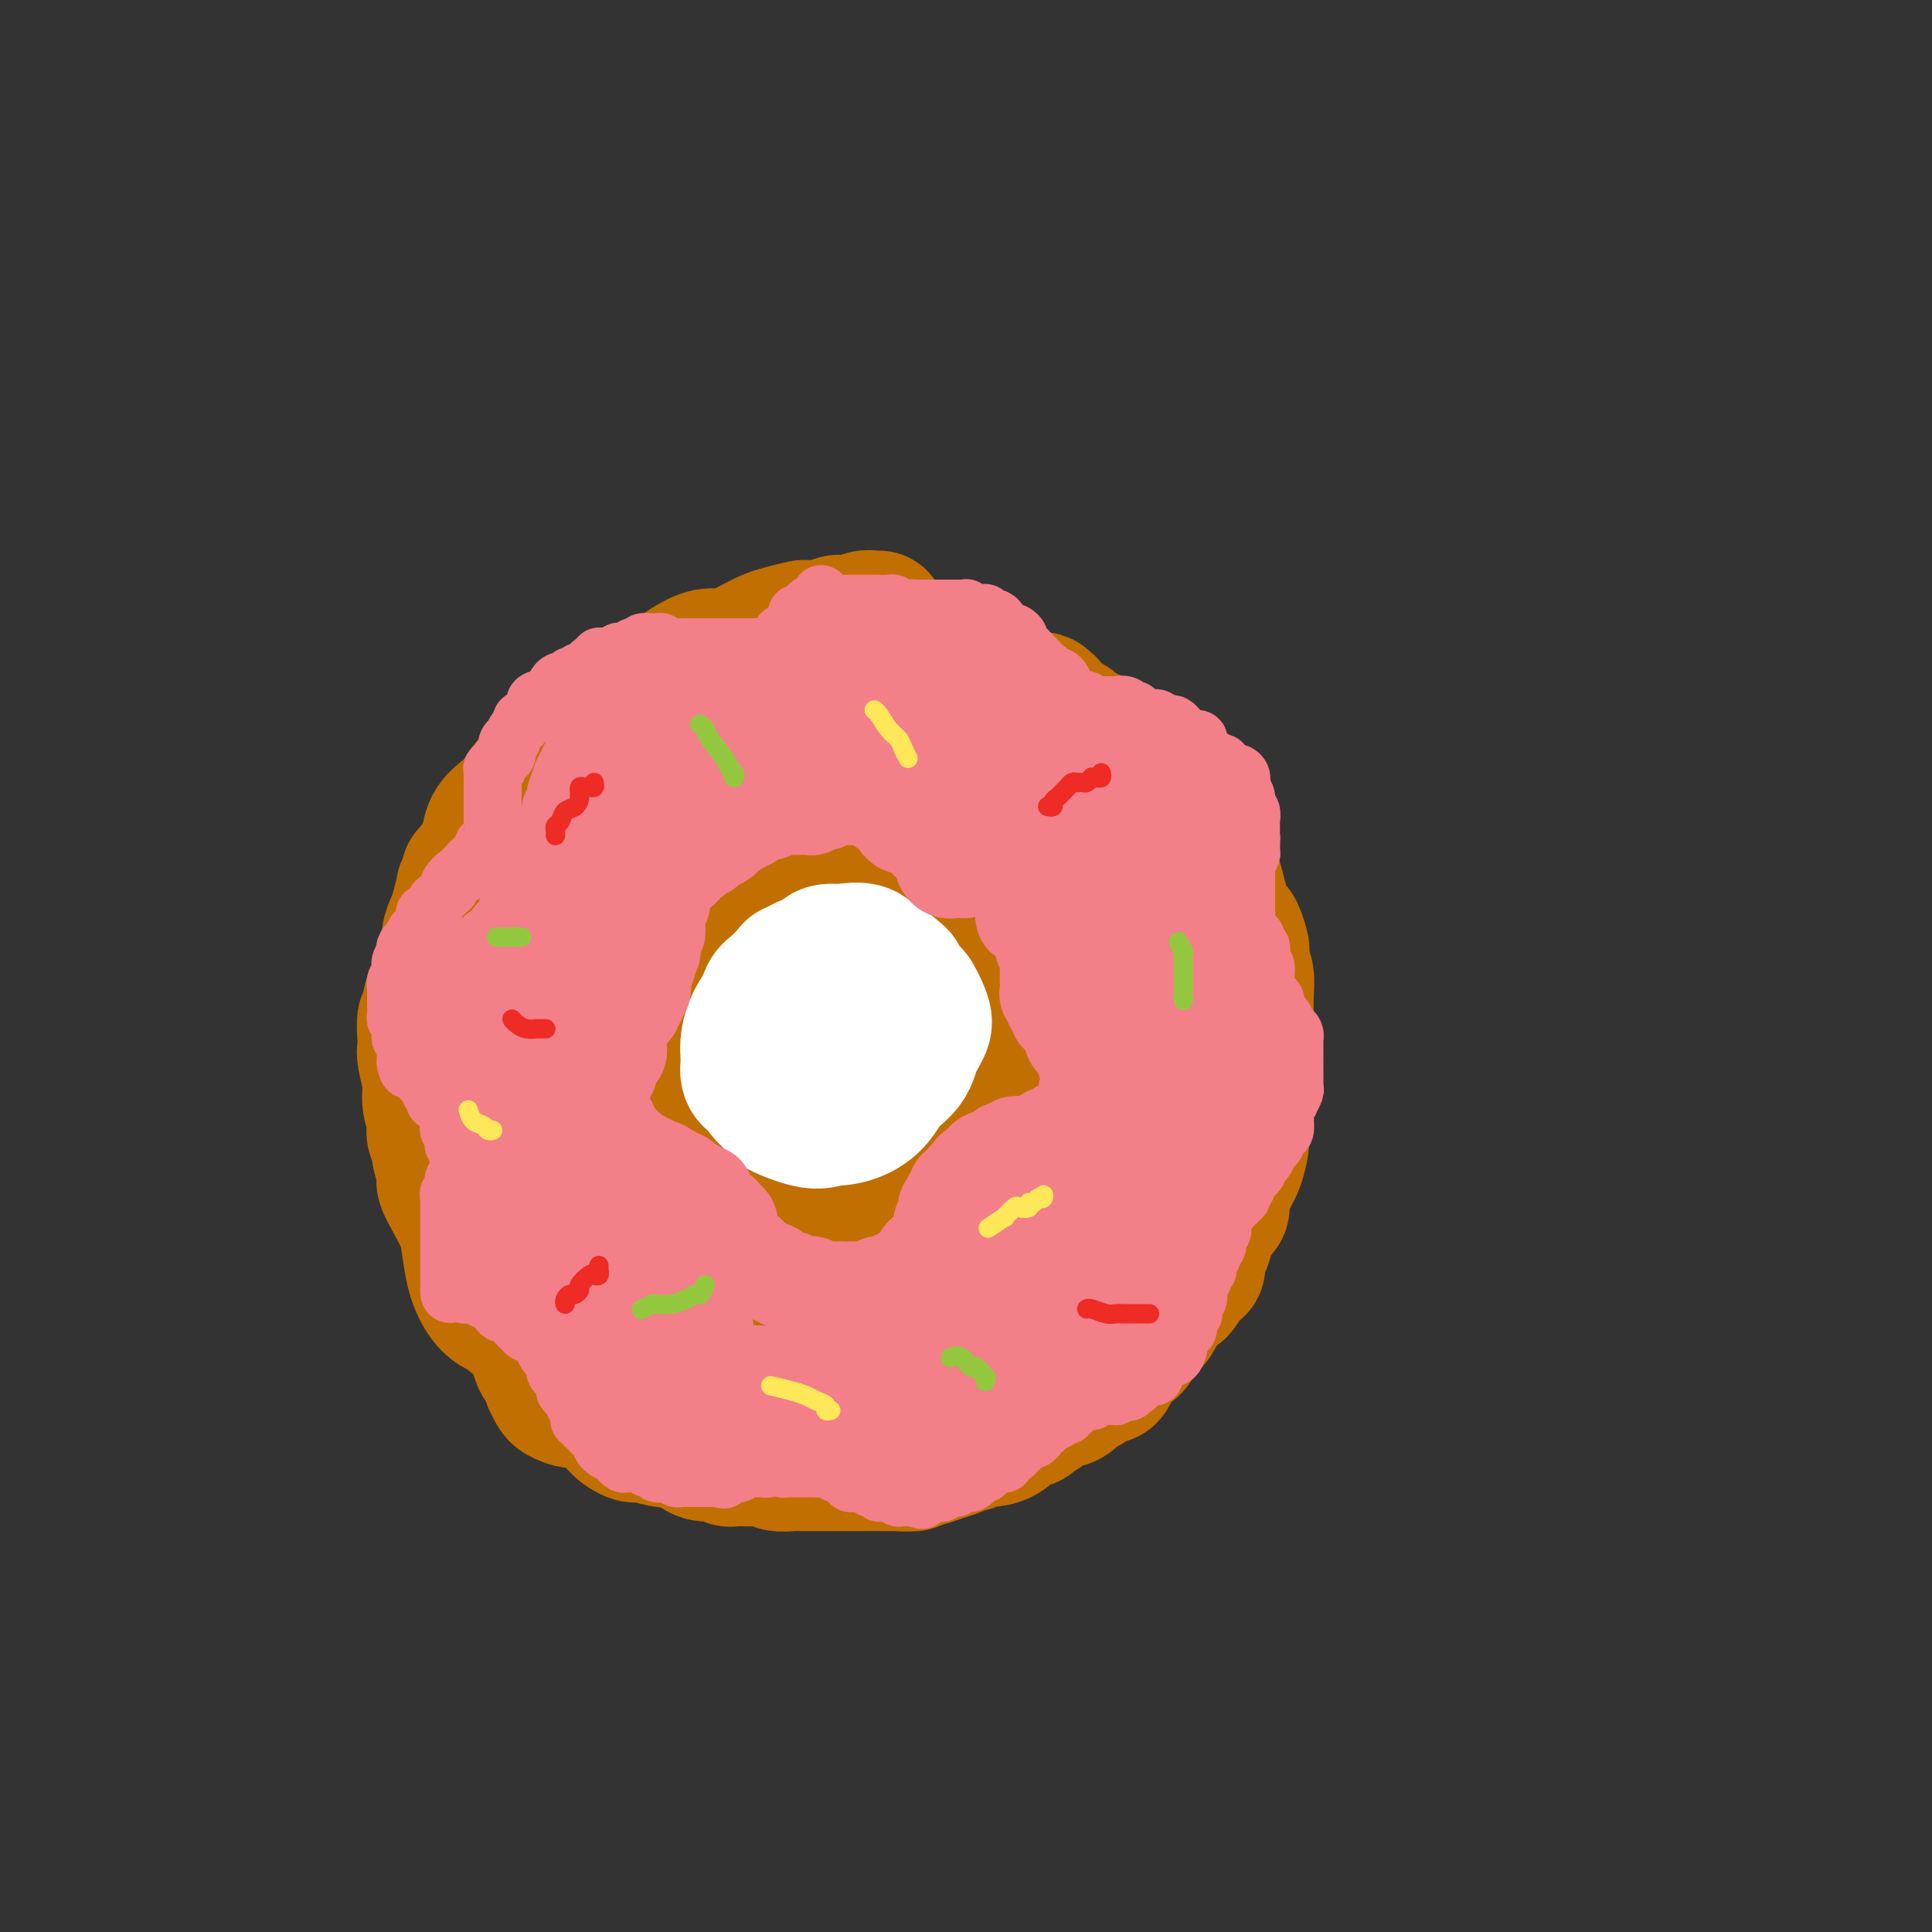 <svg viewBox='0 0 400 400' version='1.1' xmlns='http://www.w3.org/2000/svg' xmlns:xlink='http://www.w3.org/1999/xlink'><rect x="0" y="0" width="400" height="400" fill="#333333" stroke="none"/><g fill='none' stroke='rgb(194,111,1)' stroke-width='28' stroke-linecap='round' stroke-linejoin='round'><path d='M189,146c-0.675,-0.423 -1.351,-0.846 -2,-1c-0.649,-0.154 -1.273,-0.040 -2,0c-0.727,0.040 -1.559,0.007 -2,0c-0.441,-0.007 -0.493,0.013 -1,0c-0.507,-0.013 -1.471,-0.060 -2,0c-0.529,0.060 -0.625,0.225 -1,0c-0.375,-0.225 -1.031,-0.842 -2,-1c-0.969,-0.158 -2.252,0.144 -3,0c-0.748,-0.144 -0.963,-0.732 -2,-1c-1.037,-0.268 -2.898,-0.215 -4,0c-1.102,0.215 -1.445,0.594 -2,1c-0.555,0.406 -1.320,0.840 -2,1c-0.680,0.160 -1.273,0.046 -2,0c-0.727,-0.046 -1.586,-0.024 -2,0c-0.414,0.024 -0.381,0.049 -1,0c-0.619,-0.049 -1.890,-0.171 -3,0c-1.110,0.171 -2.059,0.637 -3,1c-0.941,0.363 -1.874,0.624 -3,1c-1.126,0.376 -2.446,0.869 -3,1c-0.554,0.131 -0.344,-0.098 -1,0c-0.656,0.098 -2.179,0.523 -3,1c-0.821,0.477 -0.941,1.005 -1,1c-0.059,-0.005 -0.057,-0.544 -1,0c-0.943,0.544 -2.829,2.169 -4,3c-1.171,0.831 -1.626,0.867 -2,1c-0.374,0.133 -0.668,0.363 -1,1c-0.332,0.637 -0.703,1.680 -1,2c-0.297,0.320 -0.520,-0.085 -1,0c-0.480,0.085 -1.217,0.659 -2,1c-0.783,0.341 -1.613,0.448 -2,1c-0.387,0.552 -0.330,1.550 -1,2c-0.670,0.450 -2.065,0.352 -3,1c-0.935,0.648 -1.410,2.042 -2,3c-0.590,0.958 -1.295,1.479 -2,2'/><path d='M120,167c-3.984,3.207 -2.442,2.223 -2,2c0.442,-0.223 -0.214,0.314 -1,1c-0.786,0.686 -1.701,1.520 -2,2c-0.299,0.480 0.019,0.607 0,1c-0.019,0.393 -0.376,1.053 -1,2c-0.624,0.947 -1.514,2.181 -2,3c-0.486,0.819 -0.567,1.222 -1,2c-0.433,0.778 -1.219,1.931 -2,3c-0.781,1.069 -1.556,2.053 -2,3c-0.444,0.947 -0.556,1.856 -1,3c-0.444,1.144 -1.219,2.521 -2,4c-0.781,1.479 -1.567,3.058 -2,4c-0.433,0.942 -0.512,1.247 -1,2c-0.488,0.753 -1.383,1.953 -2,3c-0.617,1.047 -0.954,1.942 -1,3c-0.046,1.058 0.199,2.279 0,3c-0.199,0.721 -0.842,0.943 -1,2c-0.158,1.057 0.168,2.951 0,4c-0.168,1.049 -0.830,1.255 -1,2c-0.170,0.745 0.151,2.030 0,3c-0.151,0.970 -0.772,1.627 -1,2c-0.228,0.373 -0.061,0.464 0,1c0.061,0.536 0.016,1.518 0,2c-0.016,0.482 -0.001,0.464 0,1c0.001,0.536 -0.010,1.627 0,3c0.010,1.373 0.041,3.029 0,4c-0.041,0.971 -0.155,1.258 0,2c0.155,0.742 0.577,1.938 1,3c0.423,1.062 0.846,1.990 1,3c0.154,1.010 0.041,2.101 0,3c-0.041,0.899 -0.008,1.606 0,2c0.008,0.394 -0.010,0.477 0,1c0.010,0.523 0.047,1.488 0,2c-0.047,0.512 -0.177,0.570 0,1c0.177,0.430 0.663,1.231 1,2c0.337,0.769 0.525,1.505 1,2c0.475,0.495 1.238,0.747 2,1'/><path d='M101,254c0.756,1.308 0.646,2.077 1,3c0.354,0.923 1.171,2.001 2,3c0.829,0.999 1.668,1.921 2,3c0.332,1.079 0.156,2.317 0,3c-0.156,0.683 -0.294,0.812 0,1c0.294,0.188 1.018,0.435 2,1c0.982,0.565 2.222,1.447 3,2c0.778,0.553 1.094,0.777 1,1c-0.094,0.223 -0.598,0.445 0,1c0.598,0.555 2.300,1.443 3,2c0.700,0.557 0.399,0.783 1,2c0.601,1.217 2.104,3.424 3,5c0.896,1.576 1.186,2.521 2,3c0.814,0.479 2.153,0.492 3,1c0.847,0.508 1.202,1.513 2,2c0.798,0.487 2.040,0.458 3,1c0.960,0.542 1.639,1.656 2,2c0.361,0.344 0.404,-0.080 1,0c0.596,0.080 1.744,0.665 2,1c0.256,0.335 -0.380,0.418 0,1c0.380,0.582 1.777,1.661 3,2c1.223,0.339 2.271,-0.063 3,0c0.729,0.063 1.137,0.591 2,1c0.863,0.409 2.181,0.698 3,1c0.819,0.302 1.141,0.617 2,1c0.859,0.383 2.256,0.835 3,1c0.744,0.165 0.835,0.044 1,0c0.165,-0.044 0.403,-0.012 1,0c0.597,0.012 1.554,0.003 2,0c0.446,-0.003 0.380,-0.002 1,0c0.620,0.002 1.924,0.004 3,0c1.076,-0.004 1.923,-0.015 3,0c1.077,0.015 2.385,0.057 3,0c0.615,-0.057 0.536,-0.211 1,0c0.464,0.211 1.471,0.788 2,1c0.529,0.212 0.580,0.061 1,0c0.420,-0.061 1.210,-0.030 2,0'/><path d='M170,299c3.229,0.155 1.300,0.041 1,0c-0.300,-0.041 1.028,-0.011 2,0c0.972,0.011 1.587,0.003 2,0c0.413,-0.003 0.625,0.000 1,0c0.375,-0.000 0.915,-0.004 1,0c0.085,0.004 -0.283,0.015 0,0c0.283,-0.015 1.217,-0.057 2,0c0.783,0.057 1.414,0.211 2,0c0.586,-0.211 1.126,-0.789 2,-1c0.874,-0.211 2.080,-0.057 3,0c0.920,0.057 1.552,0.016 2,0c0.448,-0.016 0.712,-0.008 1,0c0.288,0.008 0.601,0.017 1,0c0.399,-0.017 0.883,-0.060 1,0c0.117,0.060 -0.135,0.224 0,0c0.135,-0.224 0.656,-0.834 1,-1c0.344,-0.166 0.511,0.113 1,0c0.489,-0.113 1.300,-0.618 2,-1c0.700,-0.382 1.288,-0.640 2,-1c0.712,-0.360 1.546,-0.822 2,-1c0.454,-0.178 0.527,-0.071 1,0c0.473,0.071 1.345,0.106 2,0c0.655,-0.106 1.091,-0.354 2,-1c0.909,-0.646 2.290,-1.688 3,-2c0.710,-0.312 0.749,0.108 1,0c0.251,-0.108 0.714,-0.745 1,-1c0.286,-0.255 0.394,-0.128 1,0c0.606,0.128 1.708,0.256 2,0c0.292,-0.256 -0.226,-0.895 0,-1c0.226,-0.105 1.198,0.323 2,0c0.802,-0.323 1.436,-1.396 2,-2c0.564,-0.604 1.058,-0.739 2,-1c0.942,-0.261 2.333,-0.649 3,-1c0.667,-0.351 0.610,-0.667 1,-1c0.390,-0.333 1.226,-0.685 2,-1c0.774,-0.315 1.484,-0.594 2,-1c0.516,-0.406 0.837,-0.940 1,-1c0.163,-0.060 0.167,0.355 1,0c0.833,-0.355 2.493,-1.480 3,-2c0.507,-0.520 -0.141,-0.434 0,-1c0.141,-0.566 1.070,-1.783 2,-3'/><path d='M233,275c5.197,-3.357 2.691,-2.249 2,-2c-0.691,0.249 0.435,-0.360 1,-1c0.565,-0.640 0.571,-1.312 1,-2c0.429,-0.688 1.281,-1.393 2,-2c0.719,-0.607 1.306,-1.117 2,-2c0.694,-0.883 1.495,-2.140 2,-3c0.505,-0.860 0.713,-1.323 1,-2c0.287,-0.677 0.654,-1.569 1,-2c0.346,-0.431 0.670,-0.403 1,-1c0.330,-0.597 0.665,-1.821 1,-3c0.335,-1.179 0.668,-2.314 1,-3c0.332,-0.686 0.662,-0.923 1,-2c0.338,-1.077 0.683,-2.993 1,-4c0.317,-1.007 0.607,-1.104 1,-2c0.393,-0.896 0.890,-2.591 1,-3c0.110,-0.409 -0.168,0.468 0,0c0.168,-0.468 0.781,-2.280 1,-3c0.219,-0.720 0.043,-0.347 0,-1c-0.043,-0.653 0.045,-2.330 0,-3c-0.045,-0.670 -0.223,-0.331 0,-1c0.223,-0.669 0.848,-2.346 1,-3c0.152,-0.654 -0.170,-0.285 0,-1c0.170,-0.715 0.830,-2.514 1,-4c0.170,-1.486 -0.151,-2.660 0,-4c0.151,-1.340 0.773,-2.845 1,-4c0.227,-1.155 0.058,-1.959 0,-3c-0.058,-1.041 -0.006,-2.320 0,-4c0.006,-1.680 -0.036,-3.761 0,-4c0.036,-0.239 0.149,1.364 0,0c-0.149,-1.364 -0.560,-5.696 -1,-8c-0.440,-2.304 -0.908,-2.581 -1,-3c-0.092,-0.419 0.194,-0.979 0,-2c-0.194,-1.021 -0.867,-2.503 -1,-3c-0.133,-0.497 0.274,-0.008 0,-1c-0.274,-0.992 -1.228,-3.465 -2,-5c-0.772,-1.535 -1.362,-2.133 -2,-3c-0.638,-0.867 -1.326,-2.003 -2,-3c-0.674,-0.997 -1.336,-1.856 -2,-3c-0.664,-1.144 -1.332,-2.572 -2,-4'/><path d='M243,171c-1.954,-3.890 -1.841,-4.116 -2,-4c-0.159,0.116 -0.592,0.573 -1,0c-0.408,-0.573 -0.791,-2.176 -1,-3c-0.209,-0.824 -0.243,-0.868 -1,-1c-0.757,-0.132 -2.236,-0.352 -3,-1c-0.764,-0.648 -0.812,-1.723 -1,-2c-0.188,-0.277 -0.515,0.245 -1,0c-0.485,-0.245 -1.128,-1.256 -2,-2c-0.872,-0.744 -1.974,-1.222 -3,-2c-1.026,-0.778 -1.976,-1.857 -3,-3c-1.024,-1.143 -2.123,-2.350 -3,-3c-0.877,-0.650 -1.532,-0.741 -3,-1c-1.468,-0.259 -3.748,-0.685 -5,-1c-1.252,-0.315 -1.476,-0.519 -2,-1c-0.524,-0.481 -1.348,-1.239 -2,-2c-0.652,-0.761 -1.134,-1.525 -2,-2c-0.866,-0.475 -2.118,-0.662 -3,-1c-0.882,-0.338 -1.393,-0.827 -2,-1c-0.607,-0.173 -1.310,-0.032 -2,0c-0.690,0.032 -1.369,-0.047 -2,0c-0.631,0.047 -1.216,0.220 -2,0c-0.784,-0.220 -1.769,-0.832 -2,-1c-0.231,-0.168 0.291,0.108 0,0c-0.291,-0.108 -1.397,-0.601 -2,-1c-0.603,-0.399 -0.705,-0.706 -1,-1c-0.295,-0.294 -0.783,-0.576 -1,-1c-0.217,-0.424 -0.161,-0.990 -1,-1c-0.839,-0.010 -2.572,0.536 -4,1c-1.428,0.464 -2.551,0.847 -3,1c-0.449,0.153 -0.225,0.077 0,0'/><path d='M182,128c-0.233,0.030 -0.466,0.060 -1,0c-0.534,-0.060 -1.369,-0.208 -2,0c-0.631,0.208 -1.057,0.774 -2,1c-0.943,0.226 -2.404,0.113 -3,0c-0.596,-0.113 -0.328,-0.227 -1,0c-0.672,0.227 -2.284,0.796 -3,1c-0.716,0.204 -0.536,0.043 -1,0c-0.464,-0.043 -1.572,0.033 -2,0c-0.428,-0.033 -0.177,-0.173 -1,0c-0.823,0.173 -2.720,0.660 -4,1c-1.280,0.340 -1.945,0.535 -3,1c-1.055,0.465 -2.502,1.202 -4,2c-1.498,0.798 -3.048,1.656 -4,2c-0.952,0.344 -1.306,0.172 -2,0c-0.694,-0.172 -1.729,-0.345 -3,0c-1.271,0.345 -2.778,1.207 -4,2c-1.222,0.793 -2.158,1.518 -3,2c-0.842,0.482 -1.590,0.721 -2,1c-0.410,0.279 -0.483,0.599 -1,1c-0.517,0.401 -1.478,0.885 -2,1c-0.522,0.115 -0.604,-0.137 -1,0c-0.396,0.137 -1.107,0.664 -2,1c-0.893,0.336 -1.970,0.482 -3,1c-1.030,0.518 -2.015,1.407 -3,2c-0.985,0.593 -1.971,0.889 -3,2c-1.029,1.111 -2.101,3.037 -3,4c-0.899,0.963 -1.624,0.962 -2,1c-0.376,0.038 -0.401,0.115 -1,1c-0.599,0.885 -1.770,2.578 -2,3c-0.230,0.422 0.482,-0.427 0,0c-0.482,0.427 -2.158,2.130 -3,3c-0.842,0.870 -0.849,0.906 -1,1c-0.151,0.094 -0.446,0.245 -1,1c-0.554,0.755 -1.366,2.113 -2,3c-0.634,0.887 -1.090,1.304 -2,2c-0.910,0.696 -2.275,1.671 -3,3c-0.725,1.329 -0.811,3.012 -1,4c-0.189,0.988 -0.483,1.282 -1,2c-0.517,0.718 -1.259,1.859 -2,3'/><path d='M98,180c-0.863,1.595 -1.019,1.081 -1,1c0.019,-0.081 0.213,0.271 0,1c-0.213,0.729 -0.831,1.836 -1,2c-0.169,0.164 0.113,-0.614 0,0c-0.113,0.614 -0.622,2.621 -1,4c-0.378,1.379 -0.627,2.132 -1,3c-0.373,0.868 -0.870,1.852 -1,3c-0.130,1.148 0.106,2.460 0,3c-0.106,0.540 -0.554,0.307 -1,1c-0.446,0.693 -0.889,2.314 -1,3c-0.111,0.686 0.110,0.439 0,1c-0.110,0.561 -0.551,1.929 -1,3c-0.449,1.071 -0.905,1.845 -1,3c-0.095,1.155 0.169,2.691 0,3c-0.169,0.309 -0.773,-0.609 -1,0c-0.227,0.609 -0.076,2.745 0,4c0.076,1.255 0.077,1.628 0,2c-0.077,0.372 -0.230,0.744 0,2c0.230,1.256 0.845,3.395 1,5c0.155,1.605 -0.151,2.676 0,4c0.151,1.324 0.757,2.901 1,4c0.243,1.099 0.122,1.720 0,2c-0.122,0.280 -0.244,0.219 0,1c0.244,0.781 0.856,2.403 1,3c0.144,0.597 -0.179,0.169 0,1c0.179,0.831 0.860,2.923 1,4c0.140,1.077 -0.261,1.140 0,2c0.261,0.860 1.186,2.516 2,4c0.814,1.484 1.519,2.797 2,4c0.481,1.203 0.740,2.297 1,4c0.260,1.703 0.522,4.014 1,6c0.478,1.986 1.171,3.647 2,5c0.829,1.353 1.795,2.398 3,3c1.205,0.602 2.648,0.761 3,1c0.352,0.239 -0.386,0.558 0,1c0.386,0.442 1.896,1.006 3,2c1.104,0.994 1.801,2.418 2,3c0.199,0.582 -0.101,0.321 0,1c0.101,0.679 0.604,2.298 1,3c0.396,0.702 0.685,0.486 1,1c0.315,0.514 0.658,1.757 1,3'/><path d='M114,286c1.082,2.313 1.288,2.594 2,3c0.712,0.406 1.929,0.937 3,1c1.071,0.063 1.996,-0.343 3,0c1.004,0.343 2.087,1.436 3,2c0.913,0.564 1.654,0.600 2,1c0.346,0.400 0.295,1.165 1,2c0.705,0.835 2.167,1.739 3,2c0.833,0.261 1.038,-0.120 2,0c0.962,0.120 2.681,0.740 4,1c1.319,0.260 2.239,0.160 3,0c0.761,-0.160 1.365,-0.379 2,0c0.635,0.379 1.303,1.355 2,2c0.697,0.645 1.423,0.957 2,1c0.577,0.043 1.005,-0.185 2,0c0.995,0.185 2.559,0.782 3,1c0.441,0.218 -0.240,0.057 0,0c0.240,-0.057 1.400,-0.012 2,0c0.600,0.012 0.640,-0.011 1,0c0.360,0.011 1.041,0.055 2,0c0.959,-0.055 2.196,-0.211 3,0c0.804,0.211 1.175,0.789 2,1c0.825,0.211 2.104,0.057 3,0c0.896,-0.057 1.410,-0.015 2,0c0.590,0.015 1.258,0.004 2,0c0.742,-0.004 1.560,-0.001 2,0c0.440,0.001 0.503,0.000 1,0c0.497,-0.000 1.427,-0.000 2,0c0.573,0.000 0.790,0.000 1,0c0.210,-0.000 0.412,-0.000 1,0c0.588,0.000 1.562,0.000 2,0c0.438,-0.000 0.341,-0.000 1,0c0.659,0.000 2.073,0.000 3,0c0.927,-0.000 1.365,-0.000 2,0c0.635,0.000 1.467,0.000 2,0c0.533,-0.000 0.766,-0.000 1,0'/><path d='M186,303c5.551,0.137 1.927,-0.019 1,0c-0.927,0.019 0.843,0.213 2,0c1.157,-0.213 1.700,-0.832 2,-1c0.300,-0.168 0.356,0.114 1,0c0.644,-0.114 1.878,-0.623 3,-1c1.122,-0.377 2.134,-0.622 3,-1c0.866,-0.378 1.587,-0.888 2,-1c0.413,-0.112 0.518,0.174 1,0c0.482,-0.174 1.342,-0.807 2,-1c0.658,-0.193 1.114,0.054 2,0c0.886,-0.054 2.201,-0.410 3,-1c0.799,-0.590 1.083,-1.414 2,-2c0.917,-0.586 2.468,-0.935 3,-1c0.532,-0.065 0.047,0.155 0,0c-0.047,-0.155 0.344,-0.686 1,-1c0.656,-0.314 1.575,-0.413 2,-1c0.425,-0.587 0.355,-1.663 1,-2c0.645,-0.337 2.004,0.065 3,0c0.996,-0.065 1.628,-0.596 2,-1c0.372,-0.404 0.485,-0.682 1,-1c0.515,-0.318 1.434,-0.676 2,-1c0.566,-0.324 0.781,-0.615 1,-1c0.219,-0.385 0.442,-0.866 1,-1c0.558,-0.134 1.450,0.078 2,0c0.550,-0.078 0.759,-0.444 1,-1c0.241,-0.556 0.515,-1.300 1,-2c0.485,-0.700 1.180,-1.356 2,-2c0.820,-0.644 1.764,-1.274 2,-2c0.236,-0.726 -0.235,-1.546 0,-2c0.235,-0.454 1.175,-0.541 2,-1c0.825,-0.459 1.533,-1.289 2,-2c0.467,-0.711 0.692,-1.304 1,-2c0.308,-0.696 0.698,-1.495 1,-2c0.302,-0.505 0.515,-0.716 1,-1c0.485,-0.284 1.243,-0.642 2,-1'/><path d='M244,267c2.443,-3.120 1.050,-1.919 1,-2c-0.050,-0.081 1.243,-1.443 2,-2c0.757,-0.557 0.976,-0.309 1,-1c0.024,-0.691 -0.149,-2.322 0,-3c0.149,-0.678 0.618,-0.403 1,-1c0.382,-0.597 0.676,-2.065 1,-3c0.324,-0.935 0.678,-1.339 1,-2c0.322,-0.661 0.611,-1.581 1,-2c0.389,-0.419 0.878,-0.337 1,-1c0.122,-0.663 -0.121,-2.071 0,-3c0.121,-0.929 0.607,-1.378 1,-2c0.393,-0.622 0.693,-1.418 1,-2c0.307,-0.582 0.622,-0.951 1,-2c0.378,-1.049 0.819,-2.779 1,-4c0.181,-1.221 0.101,-1.933 0,-3c-0.101,-1.067 -0.223,-2.488 0,-3c0.223,-0.512 0.792,-0.115 1,-1c0.208,-0.885 0.056,-3.051 0,-4c-0.056,-0.949 -0.015,-0.679 0,-2c0.015,-1.321 0.004,-4.232 0,-5c-0.004,-0.768 -0.000,0.609 0,0c0.000,-0.609 -0.004,-3.202 0,-5c0.004,-1.798 0.015,-2.801 0,-4c-0.015,-1.199 -0.056,-2.595 0,-4c0.056,-1.405 0.208,-2.818 0,-4c-0.208,-1.182 -0.777,-2.134 -1,-3c-0.223,-0.866 -0.101,-1.645 0,-2c0.101,-0.355 0.182,-0.285 0,-1c-0.182,-0.715 -0.626,-2.214 -1,-3c-0.374,-0.786 -0.678,-0.859 -1,-1c-0.322,-0.141 -0.663,-0.351 -1,-1c-0.337,-0.649 -0.670,-1.737 -1,-3c-0.330,-1.263 -0.655,-2.699 -1,-4c-0.345,-1.301 -0.708,-2.466 -1,-3c-0.292,-0.534 -0.512,-0.438 -1,-1c-0.488,-0.562 -1.244,-1.781 -2,-3'/><path d='M248,177c-1.359,-3.450 -0.257,-2.573 0,-2c0.257,0.573 -0.330,0.844 -1,0c-0.670,-0.844 -1.423,-2.801 -2,-4c-0.577,-1.199 -0.979,-1.638 -1,-2c-0.021,-0.362 0.339,-0.645 0,-1c-0.339,-0.355 -1.376,-0.781 -2,-1c-0.624,-0.219 -0.835,-0.229 -1,-1c-0.165,-0.771 -0.286,-2.301 -1,-3c-0.714,-0.699 -2.023,-0.565 -3,-1c-0.977,-0.435 -1.624,-1.439 -2,-2c-0.376,-0.561 -0.482,-0.680 -1,-1c-0.518,-0.320 -1.448,-0.840 -2,-1c-0.552,-0.160 -0.725,0.041 -1,0c-0.275,-0.041 -0.650,-0.323 -1,-1c-0.350,-0.677 -0.674,-1.750 -1,-2c-0.326,-0.250 -0.654,0.322 -1,0c-0.346,-0.322 -0.709,-1.538 -1,-2c-0.291,-0.462 -0.511,-0.169 -1,0c-0.489,0.169 -1.248,0.215 -2,0c-0.752,-0.215 -1.498,-0.692 -2,-1c-0.502,-0.308 -0.761,-0.446 -1,-1c-0.239,-0.554 -0.460,-1.525 -1,-2c-0.540,-0.475 -1.400,-0.453 -2,-1c-0.600,-0.547 -0.939,-1.663 -1,-2c-0.061,-0.337 0.157,0.105 0,0c-0.157,-0.105 -0.690,-0.758 -1,-1c-0.310,-0.242 -0.396,-0.071 -1,0c-0.604,0.071 -1.724,0.044 -2,0c-0.276,-0.044 0.293,-0.106 0,0c-0.293,0.106 -1.448,0.378 -2,0c-0.552,-0.378 -0.500,-1.408 -1,-2c-0.500,-0.592 -1.552,-0.746 -2,-1c-0.448,-0.254 -0.291,-0.606 -1,-1c-0.709,-0.394 -2.284,-0.829 -3,-1c-0.716,-0.171 -0.573,-0.077 -1,0c-0.427,0.077 -1.423,0.136 -2,0c-0.577,-0.136 -0.736,-0.467 -1,-1c-0.264,-0.533 -0.632,-1.266 -1,-2'/><path d='M199,137c-6.529,-3.978 -2.352,-0.922 -1,0c1.352,0.922 -0.120,-0.288 -1,-1c-0.880,-0.712 -1.167,-0.924 -2,-1c-0.833,-0.076 -2.212,-0.014 -3,0c-0.788,0.014 -0.985,-0.020 -2,0c-1.015,0.020 -2.847,0.093 -4,0c-1.153,-0.093 -1.628,-0.352 -2,-1c-0.372,-0.648 -0.640,-1.684 -1,-2c-0.360,-0.316 -0.812,0.090 -1,0c-0.188,-0.090 -0.112,-0.675 -1,-1c-0.888,-0.325 -2.739,-0.388 -4,0c-1.261,0.388 -1.932,1.228 -3,2c-1.068,0.772 -2.534,1.475 -4,2c-1.466,0.525 -2.933,0.872 -4,1c-1.067,0.128 -1.733,0.037 -2,0c-0.267,-0.037 -0.133,-0.018 0,0'/><path d='M197,155c-0.564,-0.081 -1.128,-0.163 -3,0c-1.872,0.163 -5.052,0.570 -8,1c-2.948,0.430 -5.663,0.884 -8,1c-2.337,0.116 -4.294,-0.105 -7,0c-2.706,0.105 -6.161,0.537 -9,1c-2.839,0.463 -5.063,0.959 -6,1c-0.937,0.041 -0.588,-0.372 -2,0c-1.412,0.372 -4.584,1.529 -6,2c-1.416,0.471 -1.077,0.257 -2,1c-0.923,0.743 -3.107,2.443 -4,3c-0.893,0.557 -0.496,-0.028 -2,1c-1.504,1.028 -4.910,3.668 -6,5c-1.090,1.332 0.137,1.354 -1,3c-1.137,1.646 -4.639,4.916 -7,8c-2.361,3.084 -3.581,5.984 -5,9c-1.419,3.016 -3.038,6.150 -4,9c-0.962,2.850 -1.266,5.415 -2,8c-0.734,2.585 -1.900,5.188 -2,8c-0.100,2.812 0.864,5.833 2,9c1.136,3.167 2.445,6.481 4,9c1.555,2.519 3.355,4.244 4,5c0.645,0.756 0.135,0.542 1,2c0.865,1.458 3.106,4.589 4,6c0.894,1.411 0.442,1.103 1,2c0.558,0.897 2.125,3.000 4,5c1.875,2.000 4.057,3.897 7,5c2.943,1.103 6.646,1.410 10,1c3.354,-0.410 6.357,-1.539 10,-3c3.643,-1.461 7.924,-3.253 12,-5c4.076,-1.747 7.946,-3.447 11,-5c3.054,-1.553 5.291,-2.958 8,-4c2.709,-1.042 5.888,-1.722 7,-2c1.112,-0.278 0.155,-0.155 1,-1c0.845,-0.845 3.492,-2.657 6,-4c2.508,-1.343 4.879,-2.216 7,-5c2.121,-2.784 3.994,-7.480 6,-12c2.006,-4.520 4.145,-8.863 5,-13c0.855,-4.137 0.428,-8.069 0,-12'/><path d='M223,194c-0.228,-3.689 -0.798,-6.911 -2,-10c-1.202,-3.089 -3.036,-6.043 -5,-9c-1.964,-2.957 -4.057,-5.916 -5,-7c-0.943,-1.084 -0.735,-0.292 -2,-1c-1.265,-0.708 -4.001,-2.917 -5,-4c-0.999,-1.083 -0.260,-1.041 -1,-1c-0.740,0.041 -2.958,0.080 -4,0c-1.042,-0.080 -0.907,-0.281 -2,0c-1.093,0.281 -3.415,1.043 -5,2c-1.585,0.957 -2.435,2.109 -3,3c-0.565,0.891 -0.847,1.521 0,2c0.847,0.479 2.823,0.805 5,1c2.177,0.195 4.556,0.258 7,1c2.444,0.742 4.954,2.164 8,4c3.046,1.836 6.627,4.086 8,5c1.373,0.914 0.536,0.491 2,3c1.464,2.509 5.228,7.949 7,13c1.772,5.051 1.552,9.713 1,14c-0.552,4.287 -1.437,8.199 -2,10c-0.563,1.801 -0.805,1.491 -2,4c-1.195,2.509 -3.344,7.835 -7,13c-3.656,5.165 -8.819,10.167 -14,14c-5.181,3.833 -10.379,6.497 -16,9c-5.621,2.503 -11.664,4.844 -17,5c-5.336,0.156 -9.966,-1.871 -13,-5c-3.034,-3.129 -4.472,-7.358 -6,-13c-1.528,-5.642 -3.146,-12.698 -4,-19c-0.854,-6.302 -0.944,-11.850 -1,-14c-0.056,-2.150 -0.076,-0.902 0,-4c0.076,-3.098 0.250,-10.543 1,-16c0.750,-5.457 2.077,-8.927 5,-12c2.923,-3.073 7.441,-5.751 12,-7c4.559,-1.249 9.160,-1.071 11,-1c1.840,0.071 0.920,0.036 0,0'/><path d='M222,189c1.051,0.399 2.102,0.798 4,4c1.898,3.202 4.643,9.206 6,13c1.357,3.794 1.328,5.377 1,8c-0.328,2.623 -0.954,6.287 -1,8c-0.046,1.713 0.487,1.475 -1,5c-1.487,3.525 -4.994,10.814 -9,17c-4.006,6.186 -8.513,11.270 -14,16c-5.487,4.730 -11.955,9.106 -18,12c-6.045,2.894 -11.665,4.305 -17,5c-5.335,0.695 -10.383,0.674 -15,-1c-4.617,-1.674 -8.803,-5.000 -12,-9c-3.197,-4.000 -5.405,-8.673 -7,-13c-1.595,-4.327 -2.578,-8.309 -3,-10c-0.422,-1.691 -0.285,-1.092 0,-4c0.285,-2.908 0.716,-9.325 1,-12c0.284,-2.675 0.422,-1.609 2,-5c1.578,-3.391 4.598,-11.238 7,-17c2.402,-5.762 4.187,-9.437 7,-13c2.813,-3.563 6.653,-7.014 10,-9c3.347,-1.986 6.200,-2.509 10,-3c3.800,-0.491 8.546,-0.952 14,0c5.454,0.952 11.615,3.318 17,6c5.385,2.682 9.993,5.682 13,10c3.007,4.318 4.412,9.955 5,12c0.588,2.045 0.359,0.498 0,4c-0.359,3.502 -0.849,12.053 -1,16c-0.151,3.947 0.036,3.290 -2,7c-2.036,3.710 -6.295,11.785 -10,18c-3.705,6.215 -6.855,10.568 -11,13c-4.145,2.432 -9.286,2.944 -14,3c-4.714,0.056 -9.002,-0.343 -13,-2c-3.998,-1.657 -7.706,-4.571 -11,-9c-3.294,-4.429 -6.174,-10.374 -8,-16c-1.826,-5.626 -2.597,-10.932 -3,-13c-0.403,-2.068 -0.437,-0.897 -1,-4c-0.563,-3.103 -1.656,-10.481 -2,-15c-0.344,-4.519 0.061,-6.178 0,-7c-0.061,-0.822 -0.589,-0.806 0,-2c0.589,-1.194 2.294,-3.597 4,-6'/><path d='M150,196c1.743,-3.105 4.102,-3.367 7,-4c2.898,-0.633 6.335,-1.637 10,-3c3.665,-1.363 7.557,-3.086 11,-4c3.443,-0.914 6.438,-1.018 9,-1c2.562,0.018 4.690,0.159 6,1c1.310,0.841 1.803,2.383 2,3c0.197,0.617 0.099,0.308 0,0'/><path d='M213,190c0.058,0.315 0.117,0.631 0,1c-0.117,0.369 -0.409,0.792 0,1c0.409,0.208 1.519,0.202 0,1c-1.519,0.798 -5.668,2.401 -9,3c-3.332,0.599 -5.847,0.194 -10,0c-4.153,-0.194 -9.943,-0.178 -15,0c-5.057,0.178 -9.382,0.516 -13,2c-3.618,1.484 -6.529,4.113 -9,8c-2.471,3.887 -4.504,9.031 -6,14c-1.496,4.969 -2.457,9.764 -3,12c-0.543,2.236 -0.669,1.915 -1,5c-0.331,3.085 -0.868,9.578 -1,12c-0.132,2.422 0.140,0.773 0,3c-0.140,2.227 -0.693,8.330 -1,11c-0.307,2.670 -0.367,1.906 0,3c0.367,1.094 1.160,4.044 3,5c1.840,0.956 4.725,-0.083 8,-2c3.275,-1.917 6.939,-4.713 11,-9c4.061,-4.287 8.517,-10.067 13,-16c4.483,-5.933 8.991,-12.020 13,-18c4.009,-5.980 7.520,-11.854 10,-16c2.480,-4.146 3.930,-6.565 5,-8c1.070,-1.435 1.760,-1.887 2,-2c0.240,-0.113 0.029,0.113 0,1c-0.029,0.887 0.124,2.435 0,3c-0.124,0.565 -0.524,0.147 -2,2c-1.476,1.853 -4.028,5.978 -7,10c-2.972,4.022 -6.365,7.940 -11,12c-4.635,4.060 -10.513,8.263 -17,11c-6.487,2.737 -13.584,4.009 -19,5c-5.416,0.991 -9.150,1.702 -13,1c-3.850,-0.702 -7.815,-2.817 -10,-5c-2.185,-2.183 -2.588,-4.434 -3,-8c-0.412,-3.566 -0.832,-8.447 0,-12c0.832,-3.553 2.916,-5.776 5,-8'/><path d='M133,212c0.654,-1.186 -0.212,-0.150 1,-2c1.212,-1.850 4.502,-6.585 8,-10c3.498,-3.415 7.202,-5.509 11,-7c3.798,-1.491 7.688,-2.380 10,-2c2.312,0.380 3.044,2.027 3,6c-0.044,3.973 -0.865,10.271 -2,17c-1.135,6.729 -2.584,13.889 -5,21c-2.416,7.111 -5.800,14.171 -9,20c-3.200,5.829 -6.217,10.425 -7,12c-0.783,1.575 0.667,0.127 -1,1c-1.667,0.873 -6.452,4.067 -10,6c-3.548,1.933 -5.859,2.607 -8,2c-2.141,-0.607 -4.112,-2.494 -5,-5c-0.888,-2.506 -0.694,-5.632 1,-10c1.694,-4.368 4.888,-9.980 8,-16c3.112,-6.020 6.142,-12.449 9,-18c2.858,-5.551 5.543,-10.223 9,-14c3.457,-3.777 7.685,-6.660 11,-9c3.315,-2.340 5.718,-4.136 7,-5c1.282,-0.864 1.444,-0.797 3,-1c1.556,-0.203 4.506,-0.675 6,-1c1.494,-0.325 1.533,-0.503 3,0c1.467,0.503 4.362,1.686 7,4c2.638,2.314 5.018,5.757 8,9c2.982,3.243 6.566,6.284 9,10c2.434,3.716 3.717,8.106 4,12c0.283,3.894 -0.433,7.292 -2,11c-1.567,3.708 -3.984,7.727 -7,11c-3.016,3.273 -6.631,5.799 -10,7c-3.369,1.201 -6.490,1.078 -10,0c-3.510,-1.078 -7.407,-3.110 -9,-4c-1.593,-0.890 -0.883,-0.639 -2,-2c-1.117,-1.361 -4.062,-4.334 -5,-7c-0.938,-2.666 0.132,-5.026 2,-8c1.868,-2.974 4.534,-6.564 8,-10c3.466,-3.436 7.733,-6.718 12,-10'/><path d='M181,220c5.207,-4.498 8.223,-5.743 12,-7c3.777,-1.257 8.315,-2.526 11,-3c2.685,-0.474 3.518,-0.155 4,0c0.482,0.155 0.614,0.145 0,2c-0.614,1.855 -1.973,5.576 -3,8c-1.027,2.424 -1.722,3.550 -2,4c-0.278,0.450 -0.139,0.225 0,0'/></g>
<g fill='none' stroke='rgb(255,255,255)' stroke-width='28' stroke-linecap='round' stroke-linejoin='round'><path d='M175,202c0.122,0.393 0.244,0.786 0,1c-0.244,0.214 -0.853,0.250 -1,0c-0.147,-0.250 0.168,-0.785 0,-1c-0.168,-0.215 -0.819,-0.110 -1,0c-0.181,0.110 0.106,0.226 0,0c-0.106,-0.226 -0.607,-0.792 -1,-1c-0.393,-0.208 -0.679,-0.056 -1,0c-0.321,0.056 -0.677,0.015 -1,0c-0.323,-0.015 -0.611,-0.005 -1,0c-0.389,0.005 -0.877,0.005 -1,0c-0.123,-0.005 0.121,-0.016 0,0c-0.121,0.016 -0.607,0.060 -1,0c-0.393,-0.060 -0.693,-0.222 -1,0c-0.307,0.222 -0.621,0.829 -1,1c-0.379,0.171 -0.824,-0.095 -1,0c-0.176,0.095 -0.085,0.551 0,1c0.085,0.449 0.164,0.890 0,1c-0.164,0.110 -0.569,-0.111 -1,0c-0.431,0.111 -0.886,0.554 -1,1c-0.114,0.446 0.113,0.894 0,1c-0.113,0.106 -0.566,-0.130 -1,0c-0.434,0.130 -0.848,0.627 -1,1c-0.152,0.373 -0.041,0.621 0,1c0.041,0.379 0.011,0.888 0,1c-0.011,0.112 -0.003,-0.175 0,0c0.003,0.175 0.001,0.810 0,1c-0.001,0.190 -0.000,-0.064 0,0c0.000,0.064 0.000,0.447 0,1c-0.000,0.553 -0.000,1.277 0,2'/><path d='M160,213c0.029,1.091 0.102,0.818 0,1c-0.102,0.182 -0.377,0.818 0,1c0.377,0.182 1.407,-0.091 2,0c0.593,0.091 0.750,0.546 1,1c0.250,0.454 0.591,0.906 1,1c0.409,0.094 0.884,-0.171 1,0c0.116,0.171 -0.127,0.778 0,1c0.127,0.222 0.625,0.060 1,0c0.375,-0.060 0.628,-0.016 1,0c0.372,0.016 0.863,0.006 1,0c0.137,-0.006 -0.080,-0.008 0,0c0.080,0.008 0.459,0.026 1,0c0.541,-0.026 1.245,-0.097 2,0c0.755,0.097 1.560,0.362 2,0c0.440,-0.362 0.514,-1.350 1,-2c0.486,-0.650 1.384,-0.962 2,-1c0.616,-0.038 0.949,0.197 1,0c0.051,-0.197 -0.178,-0.826 0,-1c0.178,-0.174 0.765,0.108 1,0c0.235,-0.108 0.117,-0.604 0,-1c-0.117,-0.396 -0.235,-0.690 0,-1c0.235,-0.310 0.821,-0.635 1,-1c0.179,-0.365 -0.049,-0.770 0,-1c0.049,-0.230 0.375,-0.285 0,-1c-0.375,-0.715 -1.452,-2.090 -2,-3c-0.548,-0.910 -0.566,-1.354 -1,-2c-0.434,-0.646 -1.283,-1.493 -2,-2c-0.717,-0.507 -1.303,-0.673 -2,-1c-0.697,-0.327 -1.505,-0.815 -2,-1c-0.495,-0.185 -0.676,-0.066 -1,0c-0.324,0.066 -0.790,0.080 -1,0c-0.210,-0.080 -0.164,-0.255 -1,0c-0.836,0.255 -2.553,0.940 -3,1c-0.447,0.060 0.375,-0.503 0,0c-0.375,0.503 -1.946,2.073 -3,3c-1.054,0.927 -1.592,1.211 -2,2c-0.408,0.789 -0.688,2.083 -1,3c-0.312,0.917 -0.656,1.459 -1,2'/><path d='M157,211c-1.576,2.307 -0.518,2.573 0,3c0.518,0.427 0.494,1.015 1,2c0.506,0.985 1.541,2.367 2,3c0.459,0.633 0.342,0.516 1,1c0.658,0.484 2.092,1.568 3,2c0.908,0.432 1.290,0.213 2,0c0.710,-0.213 1.747,-0.419 3,-1c1.253,-0.581 2.722,-1.535 4,-2c1.278,-0.465 2.367,-0.439 3,-1c0.633,-0.561 0.811,-1.708 1,-2c0.189,-0.292 0.390,0.272 1,0c0.610,-0.272 1.631,-1.379 2,-2c0.369,-0.621 0.088,-0.757 0,-1c-0.088,-0.243 0.017,-0.595 0,-1c-0.017,-0.405 -0.157,-0.865 0,-2c0.157,-1.135 0.610,-2.945 0,-4c-0.610,-1.055 -2.283,-1.354 -3,-2c-0.717,-0.646 -0.477,-1.638 -1,-2c-0.523,-0.362 -1.810,-0.095 -3,0c-1.190,0.095 -2.283,0.019 -3,0c-0.717,-0.019 -1.057,0.020 -2,0c-0.943,-0.020 -2.490,-0.100 -3,0c-0.510,0.100 0.017,0.378 0,1c-0.017,0.622 -0.580,1.587 -1,2c-0.420,0.413 -0.698,0.273 -1,1c-0.302,0.727 -0.626,2.320 -1,3c-0.374,0.680 -0.796,0.447 -1,1c-0.204,0.553 -0.190,1.893 0,3c0.190,1.107 0.557,1.983 1,3c0.443,1.017 0.963,2.177 2,3c1.037,0.823 2.592,1.309 4,2c1.408,0.691 2.670,1.587 4,2c1.330,0.413 2.726,0.343 4,0c1.274,-0.343 2.424,-0.958 3,-1c0.576,-0.042 0.578,0.489 1,0c0.422,-0.489 1.263,-1.997 2,-3c0.737,-1.003 1.368,-1.502 2,-2'/><path d='M184,217c1.498,-1.403 1.244,-1.909 1,-3c-0.244,-1.091 -0.476,-2.765 -1,-4c-0.524,-1.235 -1.339,-2.030 -2,-3c-0.661,-0.970 -1.168,-2.114 -2,-3c-0.832,-0.886 -1.990,-1.515 -3,-2c-1.010,-0.485 -1.871,-0.826 -3,-1c-1.129,-0.174 -2.525,-0.182 -4,0c-1.475,0.182 -3.027,0.554 -4,1c-0.973,0.446 -1.366,0.965 -2,2c-0.634,1.035 -1.510,2.585 -2,4c-0.490,1.415 -0.594,2.695 -1,4c-0.406,1.305 -1.116,2.637 -1,4c0.116,1.363 1.057,2.759 2,4c0.943,1.241 1.889,2.329 3,3c1.111,0.671 2.386,0.925 4,1c1.614,0.075 3.568,-0.031 4,0c0.432,0.031 -0.656,0.198 0,0c0.656,-0.198 3.057,-0.759 4,-1c0.943,-0.241 0.428,-0.160 1,-1c0.572,-0.840 2.232,-2.601 3,-3c0.768,-0.399 0.645,0.563 1,0c0.355,-0.563 1.190,-2.650 2,-4c0.810,-1.350 1.596,-1.962 2,-3c0.404,-1.038 0.425,-2.502 0,-4c-0.425,-1.498 -1.297,-3.029 -2,-4c-0.703,-0.971 -1.238,-1.383 -2,-2c-0.762,-0.617 -1.753,-1.439 -3,-2c-1.247,-0.561 -2.752,-0.861 -4,-1c-1.248,-0.139 -2.239,-0.118 -3,0c-0.761,0.118 -1.293,0.334 -2,1c-0.707,0.666 -1.588,1.784 -2,2c-0.412,0.216 -0.353,-0.470 -1,0c-0.647,0.470 -1.998,2.095 -3,4c-1.002,1.905 -1.654,4.090 -2,6c-0.346,1.910 -0.384,3.546 0,5c0.384,1.454 1.192,2.727 2,4'/><path d='M164,221c0.438,2.828 1.532,2.397 3,3c1.468,0.603 3.311,2.241 5,3c1.689,0.759 3.226,0.639 5,0c1.774,-0.639 3.786,-1.798 5,-3c1.214,-1.202 1.629,-2.448 2,-3c0.371,-0.552 0.697,-0.409 1,-1c0.303,-0.591 0.584,-1.915 1,-3c0.416,-1.085 0.969,-1.929 1,-3c0.031,-1.071 -0.458,-2.367 -1,-4c-0.542,-1.633 -1.137,-3.601 -2,-5c-0.863,-1.399 -1.994,-2.229 -3,-3c-1.006,-0.771 -1.887,-1.484 -3,-2c-1.113,-0.516 -2.457,-0.835 -3,-1c-0.543,-0.165 -0.285,-0.177 -1,0c-0.715,0.177 -2.402,0.542 -4,1c-1.598,0.458 -3.106,1.009 -4,2c-0.894,0.991 -1.174,2.422 -2,4c-0.826,1.578 -2.200,3.301 -3,5c-0.800,1.699 -1.028,3.373 -1,5c0.028,1.627 0.310,3.207 1,5c0.690,1.793 1.787,3.799 3,5c1.213,1.201 2.543,1.596 4,2c1.457,0.404 3.043,0.816 5,1c1.957,0.184 4.285,0.139 6,-1c1.715,-1.139 2.817,-3.372 3,-4c0.183,-0.628 -0.553,0.347 0,0c0.553,-0.347 2.396,-2.018 3,-3c0.604,-0.982 -0.029,-1.276 0,-2c0.029,-0.724 0.722,-1.879 1,-3c0.278,-1.121 0.143,-2.209 0,-4c-0.143,-1.791 -0.292,-4.284 -1,-6c-0.708,-1.716 -1.973,-2.656 -3,-4c-1.027,-1.344 -1.815,-3.093 -3,-4c-1.185,-0.907 -2.767,-0.974 -4,-1c-1.233,-0.026 -2.116,-0.013 -3,0'/><path d='M172,197c-1.406,-0.017 -1.420,0.440 -2,1c-0.580,0.560 -1.727,1.223 -3,2c-1.273,0.777 -2.672,1.669 -3,2c-0.328,0.331 0.414,0.100 0,1c-0.414,0.900 -1.983,2.931 -3,5c-1.017,2.069 -1.482,4.177 -2,6c-0.518,1.823 -1.089,3.362 -1,5c0.089,1.638 0.838,3.374 2,5c1.162,1.626 2.738,3.142 4,4c1.262,0.858 2.212,1.058 4,1c1.788,-0.058 4.416,-0.375 7,-1c2.584,-0.625 5.125,-1.559 7,-3c1.875,-1.441 3.084,-3.389 4,-5c0.916,-1.611 1.538,-2.886 2,-4c0.462,-1.114 0.763,-2.068 1,-3c0.237,-0.932 0.410,-1.843 0,-3c-0.410,-1.157 -1.403,-2.559 -2,-4c-0.597,-1.441 -0.798,-2.922 -2,-4c-1.202,-1.078 -3.405,-1.753 -5,-2c-1.595,-0.247 -2.583,-0.067 -3,0c-0.417,0.067 -0.261,0.020 -1,0c-0.739,-0.020 -2.371,-0.012 -3,0c-0.629,0.012 -0.256,0.027 -1,0c-0.744,-0.027 -2.605,-0.097 -4,0c-1.395,0.097 -2.322,0.359 -3,1c-0.678,0.641 -1.106,1.659 -2,3c-0.894,1.341 -2.255,3.004 -3,5c-0.745,1.996 -0.872,4.327 -1,6c-0.128,1.673 -0.255,2.690 0,4c0.255,1.310 0.891,2.912 2,4c1.109,1.088 2.690,1.660 3,2c0.310,0.340 -0.652,0.447 0,1c0.652,0.553 2.917,1.550 5,2c2.083,0.450 3.984,0.352 6,0c2.016,-0.352 4.147,-0.958 6,-2c1.853,-1.042 3.426,-2.521 5,-4'/><path d='M186,222c2.268,-1.848 2.438,-3.469 3,-5c0.562,-1.531 1.515,-2.971 2,-4c0.485,-1.029 0.501,-1.646 0,-3c-0.501,-1.354 -1.521,-3.445 -2,-4c-0.479,-0.555 -0.419,0.427 -1,0c-0.581,-0.427 -1.803,-2.261 -2,-3c-0.197,-0.739 0.631,-0.382 0,-1c-0.631,-0.618 -2.720,-2.212 -4,-3c-1.280,-0.788 -1.752,-0.772 -2,-1c-0.248,-0.228 -0.274,-0.702 -1,-1c-0.726,-0.298 -2.152,-0.419 -4,0c-1.848,0.419 -4.118,1.380 -6,2c-1.882,0.620 -3.377,0.899 -5,4c-1.623,3.101 -3.376,9.024 -4,12c-0.624,2.976 -0.121,3.005 0,3c0.121,-0.005 -0.139,-0.043 0,1c0.139,1.043 0.678,3.166 1,4c0.322,0.834 0.426,0.379 1,1c0.574,0.621 1.616,2.317 2,3c0.384,0.683 0.109,0.353 1,1c0.891,0.647 2.946,2.271 5,3c2.054,0.729 4.106,0.563 6,0c1.894,-0.563 3.629,-1.522 5,-3c1.371,-1.478 2.379,-3.473 3,-5c0.621,-1.527 0.856,-2.586 1,-4c0.144,-1.414 0.198,-3.183 0,-5c-0.198,-1.817 -0.649,-3.681 -1,-4c-0.351,-0.319 -0.602,0.909 -1,0c-0.398,-0.909 -0.944,-3.955 -2,-6c-1.056,-2.045 -2.621,-3.090 -4,-4c-1.379,-0.910 -2.571,-1.686 -3,-2c-0.429,-0.314 -0.096,-0.168 -1,0c-0.904,0.168 -3.045,0.357 -5,1c-1.955,0.643 -3.726,1.738 -5,3c-1.274,1.262 -2.053,2.689 -3,4c-0.947,1.311 -2.063,2.507 -3,4c-0.937,1.493 -1.696,3.284 -2,5c-0.304,1.716 -0.152,3.358 0,5'/><path d='M155,220c-0.795,3.616 1.217,3.656 2,4c0.783,0.344 0.335,0.991 1,2c0.665,1.009 2.442,2.381 3,3c0.558,0.619 -0.104,0.484 1,1c1.104,0.516 3.974,1.681 6,2c2.026,0.319 3.210,-0.209 5,-1c1.790,-0.791 4.187,-1.845 6,-3c1.813,-1.155 3.041,-2.411 4,-4c0.959,-1.589 1.647,-3.511 2,-5c0.353,-1.489 0.371,-2.544 0,-4c-0.371,-1.456 -1.131,-3.313 -1,-4c0.131,-0.687 1.153,-0.204 0,-1c-1.153,-0.796 -4.481,-2.870 -7,-4c-2.519,-1.130 -4.228,-1.315 -6,-1c-1.772,0.315 -3.606,1.132 -5,2c-1.394,0.868 -2.349,1.788 -3,3c-0.651,1.212 -0.999,2.717 -1,4c-0.001,1.283 0.346,2.346 1,3c0.654,0.654 1.615,0.901 2,1c0.385,0.099 0.192,0.049 0,0'/></g>
<g fill='none' stroke='rgb(243,127,137)' stroke-width='12' stroke-linecap='round' stroke-linejoin='round'><path d='M170,123c-0.033,0.332 -0.065,0.663 0,1c0.065,0.337 0.229,0.678 0,1c-0.229,0.322 -0.849,0.625 -1,1c-0.151,0.375 0.167,0.821 0,1c-0.167,0.179 -0.818,0.089 -1,0c-0.182,-0.089 0.105,-0.178 0,0c-0.105,0.178 -0.601,0.623 -1,1c-0.399,0.377 -0.702,0.687 -1,1c-0.298,0.313 -0.590,0.627 -1,1c-0.410,0.373 -0.937,0.803 -1,1c-0.063,0.197 0.337,0.162 0,0c-0.337,-0.162 -1.410,-0.450 -2,0c-0.590,0.450 -0.697,1.637 -1,2c-0.303,0.363 -0.801,-0.099 -1,0c-0.199,0.099 -0.098,0.759 0,1c0.098,0.241 0.194,0.065 0,0c-0.194,-0.065 -0.677,-0.017 -1,0c-0.323,0.017 -0.486,0.005 -1,0c-0.514,-0.005 -1.381,-0.001 -2,0c-0.619,0.001 -0.992,0.000 -1,0c-0.008,-0.000 0.350,-0.000 0,0c-0.350,0.000 -1.407,0.000 -2,0c-0.593,-0.000 -0.722,-0.000 -1,0c-0.278,0.000 -0.705,0.000 -1,0c-0.295,-0.000 -0.456,-0.000 -1,0c-0.544,0.000 -1.469,0.000 -2,0c-0.531,-0.000 -0.667,-0.000 -1,0c-0.333,0.000 -0.863,0.000 -1,0c-0.137,-0.000 0.118,-0.000 0,0c-0.118,0.000 -0.609,0.000 -1,0c-0.391,-0.000 -0.683,-0.000 -1,0c-0.317,0.000 -0.658,0.000 -1,0'/><path d='M143,134c-2.809,0.155 -1.330,0.043 -1,0c0.330,-0.043 -0.489,-0.015 -1,0c-0.511,0.015 -0.715,0.018 -1,0c-0.285,-0.018 -0.653,-0.057 -1,0c-0.347,0.057 -0.675,0.210 -1,0c-0.325,-0.210 -0.647,-0.785 -1,-1c-0.353,-0.215 -0.738,-0.071 -1,0c-0.262,0.071 -0.400,0.071 -1,0c-0.600,-0.071 -1.663,-0.211 -2,0c-0.337,0.211 0.050,0.775 0,1c-0.050,0.225 -0.538,0.113 -1,0c-0.462,-0.113 -0.899,-0.226 -1,0c-0.101,0.226 0.132,0.792 0,1c-0.132,0.208 -0.631,0.060 -1,0c-0.369,-0.060 -0.609,-0.030 -1,0c-0.391,0.030 -0.931,0.061 -1,0c-0.069,-0.061 0.335,-0.212 0,0c-0.335,0.212 -1.410,0.788 -2,1c-0.590,0.212 -0.697,0.060 -1,0c-0.303,-0.060 -0.804,-0.027 -1,0c-0.196,0.027 -0.089,0.050 0,0c0.089,-0.050 0.160,-0.172 0,0c-0.160,0.172 -0.550,0.638 -1,1c-0.450,0.362 -0.961,0.619 -1,1c-0.039,0.381 0.393,0.886 0,1c-0.393,0.114 -1.611,-0.162 -2,0c-0.389,0.162 0.051,0.760 0,1c-0.051,0.240 -0.592,0.120 -1,0c-0.408,-0.120 -0.683,-0.239 -1,0c-0.317,0.239 -0.676,0.838 -1,1c-0.324,0.162 -0.612,-0.111 -1,0c-0.388,0.111 -0.877,0.607 -1,1c-0.123,0.393 0.121,0.683 0,1c-0.121,0.317 -0.606,0.662 -1,1c-0.394,0.338 -0.697,0.669 -1,1'/><path d='M113,145c-3.261,1.869 -1.413,0.542 -1,0c0.413,-0.542 -0.610,-0.299 -1,0c-0.390,0.299 -0.147,0.654 0,1c0.147,0.346 0.198,0.685 0,1c-0.198,0.315 -0.644,0.608 -1,1c-0.356,0.392 -0.621,0.883 -1,1c-0.379,0.117 -0.871,-0.141 -1,0c-0.129,0.141 0.105,0.681 0,1c-0.105,0.319 -0.549,0.418 -1,1c-0.451,0.582 -0.908,1.648 -1,2c-0.092,0.352 0.182,-0.008 0,0c-0.182,0.008 -0.818,0.384 -1,1c-0.182,0.616 0.091,1.471 0,2c-0.091,0.529 -0.546,0.733 -1,1c-0.454,0.267 -0.906,0.596 -1,1c-0.094,0.404 0.171,0.882 0,1c-0.171,0.118 -0.778,-0.126 -1,0c-0.222,0.126 -0.060,0.621 0,1c0.060,0.379 0.016,0.640 0,1c-0.016,0.360 -0.004,0.817 0,1c0.004,0.183 0.001,0.090 0,0c-0.001,-0.090 -0.000,-0.179 0,0c0.000,0.179 0.000,0.626 0,1c-0.000,0.374 -0.000,0.674 0,1c0.000,0.326 0.000,0.679 0,1c-0.000,0.321 -0.000,0.611 0,1c0.000,0.389 0.000,0.877 0,1c-0.000,0.123 -0.000,-0.121 0,0c0.000,0.121 0.000,0.606 0,1c-0.000,0.394 -0.000,0.697 0,1'/><path d='M102,169c-0.001,1.711 -0.003,0.987 0,1c0.003,0.013 0.011,0.763 0,1c-0.011,0.237 -0.041,-0.039 0,0c0.041,0.039 0.151,0.392 0,1c-0.151,0.608 -0.565,1.472 -1,2c-0.435,0.528 -0.891,0.719 -1,1c-0.109,0.281 0.128,0.653 0,1c-0.128,0.347 -0.622,0.668 -1,1c-0.378,0.332 -0.641,0.676 -1,1c-0.359,0.324 -0.814,0.627 -1,1c-0.186,0.373 -0.104,0.816 0,1c0.104,0.184 0.231,0.108 0,0c-0.231,-0.108 -0.818,-0.249 -1,0c-0.182,0.249 0.043,0.889 0,1c-0.043,0.111 -0.354,-0.307 -1,0c-0.646,0.307 -1.626,1.339 -2,2c-0.374,0.661 -0.143,0.951 0,1c0.143,0.049 0.197,-0.142 0,0c-0.197,0.142 -0.645,0.616 -1,1c-0.355,0.384 -0.616,0.677 -1,1c-0.384,0.323 -0.891,0.674 -1,1c-0.109,0.326 0.181,0.627 0,1c-0.181,0.373 -0.832,0.820 -1,1c-0.168,0.180 0.148,0.095 0,0c-0.148,-0.095 -0.761,-0.198 -1,0c-0.239,0.198 -0.103,0.697 0,1c0.103,0.303 0.172,0.411 0,1c-0.172,0.589 -0.585,1.659 -1,2c-0.415,0.341 -0.833,-0.045 -1,0c-0.167,0.045 -0.084,0.523 0,1'/><path d='M86,194c-2.641,4.051 -1.242,1.677 -1,1c0.242,-0.677 -0.671,0.342 -1,1c-0.329,0.658 -0.074,0.953 0,1c0.074,0.047 -0.032,-0.156 0,0c0.032,0.156 0.201,0.671 0,1c-0.201,0.329 -0.772,0.473 -1,1c-0.228,0.527 -0.114,1.436 0,2c0.114,0.564 0.227,0.781 0,1c-0.227,0.219 -0.793,0.440 -1,1c-0.207,0.560 -0.056,1.460 0,2c0.056,0.540 0.015,0.722 0,1c-0.015,0.278 -0.005,0.653 0,1c0.005,0.347 0.005,0.667 0,1c-0.005,0.333 -0.015,0.681 0,1c0.015,0.319 0.057,0.610 0,1c-0.057,0.390 -0.211,0.878 0,1c0.211,0.122 0.788,-0.121 1,0c0.212,0.121 0.061,0.607 0,1c-0.061,0.393 -0.030,0.693 0,1c0.030,0.307 0.061,0.621 0,1c-0.061,0.379 -0.212,0.823 0,1c0.212,0.177 0.789,0.089 1,0c0.211,-0.089 0.057,-0.177 0,0c-0.057,0.177 -0.015,0.621 0,1c0.015,0.379 0.004,0.693 0,1c-0.004,0.307 -0.001,0.608 0,1c0.001,0.392 0.000,0.875 0,1c-0.000,0.125 -0.000,-0.107 0,0c0.000,0.107 0.000,0.554 0,1'/><path d='M84,220c0.493,2.483 0.724,1.191 1,1c0.276,-0.191 0.596,0.720 1,1c0.404,0.280 0.892,-0.069 1,0c0.108,0.069 -0.163,0.557 0,1c0.163,0.443 0.761,0.840 1,1c0.239,0.160 0.121,0.084 0,0c-0.121,-0.084 -0.243,-0.176 0,0c0.243,0.176 0.852,0.621 1,1c0.148,0.379 -0.167,0.693 0,1c0.167,0.307 0.814,0.607 1,1c0.186,0.393 -0.090,0.879 0,1c0.090,0.121 0.546,-0.121 1,0c0.454,0.121 0.906,0.607 1,1c0.094,0.393 -0.171,0.693 0,1c0.171,0.307 0.778,0.621 1,1c0.222,0.379 0.058,0.822 0,1c-0.058,0.178 -0.012,0.089 0,0c0.012,-0.089 -0.011,-0.179 0,0c0.011,0.179 0.056,0.626 0,1c-0.056,0.374 -0.212,0.674 0,1c0.212,0.326 0.793,0.679 1,1c0.207,0.321 0.041,0.611 0,1c-0.041,0.389 0.041,0.878 0,1c-0.041,0.122 -0.207,-0.121 0,0c0.207,0.121 0.788,0.607 1,1c0.212,0.393 0.057,0.693 0,1c-0.057,0.307 -0.015,0.621 0,1c0.015,0.379 0.004,0.823 0,1c-0.004,0.177 -0.002,0.089 0,0'/><path d='M95,241c0.448,2.035 0.067,1.122 0,1c-0.067,-0.122 0.179,0.546 0,1c-0.179,0.454 -0.784,0.695 -1,1c-0.216,0.305 -0.044,0.673 0,1c0.044,0.327 -0.041,0.612 0,1c0.041,0.388 0.207,0.878 0,1c-0.207,0.122 -0.788,-0.126 -1,0c-0.212,0.126 -0.057,0.625 0,1c0.057,0.375 0.015,0.625 0,1c-0.015,0.375 -0.004,0.874 0,1c0.004,0.126 0.001,-0.120 0,0c-0.001,0.120 -0.000,0.605 0,1c0.000,0.395 0.000,0.701 0,1c-0.000,0.299 -0.000,0.591 0,1c0.000,0.409 0.000,0.936 0,1c-0.000,0.064 -0.000,-0.334 0,0c0.000,0.334 0.000,1.399 0,2c-0.000,0.601 -0.000,0.739 0,1c0.000,0.261 0.000,0.647 0,1c-0.000,0.353 -0.000,0.673 0,1c0.000,0.327 0.000,0.661 0,1c-0.000,0.339 -0.000,0.682 0,1c0.000,0.318 0.000,0.610 0,1c-0.000,0.390 -0.000,0.878 0,1c0.000,0.122 0.000,-0.122 0,0c-0.000,0.122 -0.000,0.610 0,1c0.000,0.390 0.000,0.683 0,1c-0.000,0.317 -0.000,0.659 0,1'/><path d='M93,266c-0.131,3.823 0.542,0.881 1,0c0.458,-0.881 0.700,0.300 1,1c0.300,0.700 0.659,0.918 1,1c0.341,0.082 0.665,0.026 1,0c0.335,-0.026 0.681,-0.022 1,0c0.319,0.022 0.610,0.061 1,0c0.390,-0.061 0.878,-0.224 1,0c0.122,0.224 -0.123,0.834 0,1c0.123,0.166 0.615,-0.113 1,0c0.385,0.113 0.662,0.618 1,1c0.338,0.382 0.735,0.641 1,1c0.265,0.359 0.396,0.817 1,1c0.604,0.183 1.682,0.090 2,0c0.318,-0.090 -0.122,-0.178 0,0c0.122,0.178 0.806,0.621 1,1c0.194,0.379 -0.103,0.693 0,1c0.103,0.307 0.605,0.606 1,1c0.395,0.394 0.683,0.883 1,1c0.317,0.117 0.662,-0.137 1,0c0.338,0.137 0.669,0.667 1,1c0.331,0.333 0.663,0.471 1,1c0.337,0.529 0.678,1.451 1,2c0.322,0.549 0.626,0.726 1,1c0.374,0.274 0.817,0.646 1,1c0.183,0.354 0.106,0.690 0,1c-0.106,0.310 -0.239,0.594 0,1c0.239,0.406 0.851,0.935 1,1c0.149,0.065 -0.167,-0.333 0,0c0.167,0.333 0.815,1.396 1,2c0.185,0.604 -0.095,0.750 0,1c0.095,0.250 0.564,0.606 1,1c0.436,0.394 0.839,0.827 1,1c0.161,0.173 0.081,0.087 0,0'/><path d='M119,290c1.795,2.807 0.284,1.326 0,1c-0.284,-0.326 0.659,0.504 1,1c0.341,0.496 0.080,0.658 0,1c-0.080,0.342 0.020,0.865 0,1c-0.020,0.135 -0.159,-0.117 0,0c0.159,0.117 0.616,0.604 1,1c0.384,0.396 0.693,0.701 1,1c0.307,0.299 0.611,0.591 1,1c0.389,0.409 0.864,0.935 1,1c0.136,0.065 -0.065,-0.333 0,0c0.065,0.333 0.398,1.396 1,2c0.602,0.604 1.475,0.751 2,1c0.525,0.249 0.704,0.602 1,1c0.296,0.398 0.709,0.843 1,1c0.291,0.157 0.459,0.027 1,0c0.541,-0.027 1.454,0.049 2,0c0.546,-0.049 0.724,-0.223 1,0c0.276,0.223 0.651,0.845 1,1c0.349,0.155 0.671,-0.156 1,0c0.329,0.156 0.666,0.778 1,1c0.334,0.222 0.667,0.046 1,0c0.333,-0.046 0.667,0.040 1,0c0.333,-0.040 0.667,-0.207 1,0c0.333,0.207 0.667,0.788 1,1c0.333,0.212 0.666,0.057 1,0c0.334,-0.057 0.668,-0.015 1,0c0.332,0.015 0.663,0.004 1,0c0.337,-0.004 0.682,-0.001 1,0c0.318,0.001 0.610,0.000 1,0c0.390,-0.000 0.878,-0.000 1,0c0.122,0.000 -0.121,0.000 0,0c0.121,-0.000 0.606,-0.000 1,0c0.394,0.000 0.697,0.000 1,0'/><path d='M148,306c3.122,0.525 1.428,0.336 1,0c-0.428,-0.336 0.410,-0.821 1,-1c0.590,-0.179 0.931,-0.052 1,0c0.069,0.052 -0.135,0.028 0,0c0.135,-0.028 0.610,-0.060 1,0c0.390,0.060 0.696,0.212 1,0c0.304,-0.212 0.606,-0.789 1,-1c0.394,-0.211 0.879,-0.057 1,0c0.121,0.057 -0.123,0.016 0,0c0.123,-0.016 0.611,-0.008 1,0c0.389,0.008 0.678,0.016 1,0c0.322,-0.016 0.677,-0.057 1,0c0.323,0.057 0.612,0.210 1,0c0.388,-0.210 0.874,-0.785 1,-1c0.126,-0.215 -0.107,-0.072 0,0c0.107,0.072 0.554,0.072 1,0c0.446,-0.072 0.889,-0.215 1,0c0.111,0.215 -0.111,0.790 0,1c0.111,0.210 0.555,0.056 1,0c0.445,-0.056 0.893,-0.015 1,0c0.107,0.015 -0.125,0.004 0,0c0.125,-0.004 0.607,-0.001 1,0c0.393,0.001 0.696,0.000 1,0c0.304,-0.000 0.607,-0.000 1,0c0.393,0.000 0.875,0.000 1,0c0.125,-0.000 -0.107,-0.000 0,0c0.107,0.000 0.554,0.000 1,0'/><path d='M169,304c3.426,-0.308 1.492,-0.079 1,0c-0.492,0.079 0.459,0.007 1,0c0.541,-0.007 0.671,0.050 1,0c0.329,-0.050 0.858,-0.205 1,0c0.142,0.205 -0.101,0.772 0,1c0.101,0.228 0.548,0.117 1,0c0.452,-0.117 0.910,-0.242 1,0c0.090,0.242 -0.187,0.849 0,1c0.187,0.151 0.838,-0.156 1,0c0.162,0.156 -0.164,0.773 0,1c0.164,0.227 0.817,0.065 1,0c0.183,-0.065 -0.106,-0.031 0,0c0.106,0.031 0.607,0.060 1,0c0.393,-0.060 0.679,-0.208 1,0c0.321,0.208 0.677,0.774 1,1c0.323,0.226 0.611,0.113 1,0c0.389,-0.113 0.877,-0.228 1,0c0.123,0.228 -0.121,0.797 0,1c0.121,0.203 0.606,0.040 1,0c0.394,-0.040 0.697,0.042 1,0c0.303,-0.042 0.606,-0.207 1,0c0.394,0.207 0.879,0.788 1,1c0.121,0.212 -0.122,0.057 0,0c0.122,-0.057 0.610,-0.015 1,0c0.390,0.015 0.683,0.004 1,0c0.317,-0.004 0.659,-0.002 1,0'/><path d='M189,310c3.269,0.989 1.440,0.461 1,0c-0.440,-0.461 0.508,-0.855 1,-1c0.492,-0.145 0.527,-0.043 1,0c0.473,0.043 1.384,0.025 2,0c0.616,-0.025 0.939,-0.058 1,0c0.061,0.058 -0.138,0.208 0,0c0.138,-0.208 0.614,-0.774 1,-1c0.386,-0.226 0.681,-0.112 1,0c0.319,0.112 0.663,0.224 1,0c0.337,-0.224 0.667,-0.782 1,-1c0.333,-0.218 0.668,-0.096 1,0c0.332,0.096 0.662,0.165 1,0c0.338,-0.165 0.683,-0.565 1,-1c0.317,-0.435 0.606,-0.905 1,-1c0.394,-0.095 0.893,0.185 1,0c0.107,-0.185 -0.179,-0.834 0,-1c0.179,-0.166 0.822,0.153 1,0c0.178,-0.153 -0.110,-0.776 0,-1c0.110,-0.224 0.617,-0.050 1,0c0.383,0.050 0.641,-0.025 1,0c0.359,0.025 0.818,0.152 1,0c0.182,-0.152 0.086,-0.581 0,-1c-0.086,-0.419 -0.163,-0.829 0,-1c0.163,-0.171 0.565,-0.102 1,0c0.435,0.102 0.904,0.239 1,0c0.096,-0.239 -0.181,-0.852 0,-1c0.181,-0.148 0.819,0.171 1,0c0.181,-0.171 -0.095,-0.830 0,-1c0.095,-0.170 0.562,0.150 1,0c0.438,-0.150 0.849,-0.771 1,-1c0.151,-0.229 0.043,-0.065 0,0c-0.043,0.065 -0.022,0.033 0,0'/><path d='M213,298c2.019,-1.349 1.067,-0.222 1,0c-0.067,0.222 0.753,-0.461 1,-1c0.247,-0.539 -0.078,-0.933 0,-1c0.078,-0.067 0.560,0.192 1,0c0.440,-0.192 0.839,-0.835 1,-1c0.161,-0.165 0.084,0.148 0,0c-0.084,-0.148 -0.176,-0.757 0,-1c0.176,-0.243 0.621,-0.122 1,0c0.379,0.122 0.694,0.244 1,0c0.306,-0.244 0.604,-0.854 1,-1c0.396,-0.146 0.890,0.171 1,0c0.110,-0.171 -0.163,-0.829 0,-1c0.163,-0.171 0.761,0.147 1,0c0.239,-0.147 0.119,-0.757 0,-1c-0.119,-0.243 -0.238,-0.118 0,0c0.238,0.118 0.833,0.228 1,0c0.167,-0.228 -0.095,-0.793 0,-1c0.095,-0.207 0.547,-0.054 1,0c0.453,0.054 0.908,0.011 1,0c0.092,-0.011 -0.179,0.011 0,0c0.179,-0.011 0.807,-0.056 1,0c0.193,0.056 -0.049,0.211 0,0c0.049,-0.211 0.391,-0.788 1,-1c0.609,-0.212 1.486,-0.060 2,0c0.514,0.060 0.663,0.026 1,0c0.337,-0.026 0.860,-0.046 1,0c0.140,0.046 -0.103,0.156 0,0c0.103,-0.156 0.551,-0.578 1,-1'/><path d='M232,288c3.101,-1.563 1.353,-0.470 1,0c-0.353,0.470 0.689,0.318 1,0c0.311,-0.318 -0.110,-0.802 0,-1c0.110,-0.198 0.750,-0.109 1,0c0.250,0.109 0.108,0.239 0,0c-0.108,-0.239 -0.183,-0.848 0,-1c0.183,-0.152 0.622,0.153 1,0c0.378,-0.153 0.694,-0.763 1,-1c0.306,-0.237 0.603,-0.101 1,0c0.397,0.101 0.894,0.168 1,0c0.106,-0.168 -0.179,-0.571 0,-1c0.179,-0.429 0.821,-0.884 1,-1c0.179,-0.116 -0.106,0.107 0,0c0.106,-0.107 0.602,-0.543 1,-1c0.398,-0.457 0.698,-0.935 1,-1c0.302,-0.065 0.607,0.282 1,0c0.393,-0.282 0.875,-1.192 1,-2c0.125,-0.808 -0.106,-1.513 0,-2c0.106,-0.487 0.550,-0.757 1,-1c0.450,-0.243 0.905,-0.460 1,-1c0.095,-0.540 -0.172,-1.401 0,-2c0.172,-0.599 0.782,-0.934 1,-1c0.218,-0.066 0.044,0.136 0,0c-0.044,-0.136 0.041,-0.610 0,-1c-0.041,-0.390 -0.207,-0.696 0,-1c0.207,-0.304 0.787,-0.607 1,-1c0.213,-0.393 0.057,-0.875 0,-1c-0.057,-0.125 -0.016,0.107 0,0c0.016,-0.107 0.008,-0.554 0,-1'/><path d='M248,267c0.559,-2.034 -0.042,-1.119 0,-1c0.042,0.119 0.728,-0.559 1,-1c0.272,-0.441 0.129,-0.647 0,-1c-0.129,-0.353 -0.246,-0.854 0,-1c0.246,-0.146 0.855,0.064 1,0c0.145,-0.064 -0.172,-0.402 0,-1c0.172,-0.598 0.835,-1.456 1,-2c0.165,-0.544 -0.166,-0.776 0,-1c0.166,-0.224 0.829,-0.441 1,-1c0.171,-0.559 -0.152,-1.459 0,-2c0.152,-0.541 0.777,-0.722 1,-1c0.223,-0.278 0.045,-0.653 0,-1c-0.045,-0.347 0.045,-0.666 0,-1c-0.045,-0.334 -0.223,-0.682 0,-1c0.223,-0.318 0.848,-0.606 1,-1c0.152,-0.394 -0.171,-0.894 0,-1c0.171,-0.106 0.834,0.183 1,0c0.166,-0.183 -0.165,-0.836 0,-1c0.165,-0.164 0.828,0.162 1,0c0.172,-0.162 -0.146,-0.813 0,-1c0.146,-0.187 0.756,0.090 1,0c0.244,-0.090 0.122,-0.549 0,-1c-0.122,-0.451 -0.244,-0.896 0,-1c0.244,-0.104 0.853,0.132 1,0c0.147,-0.132 -0.167,-0.631 0,-1c0.167,-0.369 0.815,-0.607 1,-1c0.185,-0.393 -0.095,-0.940 0,-1c0.095,-0.060 0.564,0.369 1,0c0.436,-0.369 0.839,-1.534 1,-2c0.161,-0.466 0.081,-0.233 0,0'/><path d='M261,241c2.250,-4.146 1.376,-1.510 1,-1c-0.376,0.510 -0.255,-1.105 0,-2c0.255,-0.895 0.643,-1.071 1,-1c0.357,0.071 0.684,0.387 1,0c0.316,-0.387 0.621,-1.479 1,-2c0.379,-0.521 0.833,-0.472 1,-1c0.167,-0.528 0.049,-1.634 0,-2c-0.049,-0.366 -0.028,0.009 0,0c0.028,-0.009 0.064,-0.401 0,-1c-0.064,-0.599 -0.227,-1.403 0,-2c0.227,-0.597 0.846,-0.986 1,-1c0.154,-0.014 -0.155,0.347 0,0c0.155,-0.347 0.774,-1.402 1,-2c0.226,-0.598 0.061,-0.738 0,-1c-0.061,-0.262 -0.016,-0.647 0,-1c0.016,-0.353 0.004,-0.673 0,-1c-0.004,-0.327 -0.001,-0.659 0,-1c0.001,-0.341 0.000,-0.690 0,-1c-0.000,-0.310 -0.000,-0.580 0,-1c0.000,-0.420 0.001,-0.991 0,-1c-0.001,-0.009 -0.003,0.543 0,0c0.003,-0.543 0.011,-2.183 0,-3c-0.011,-0.817 -0.041,-0.811 0,-1c0.041,-0.189 0.154,-0.572 0,-1c-0.154,-0.428 -0.576,-0.902 -1,-1c-0.424,-0.098 -0.849,0.180 -1,0c-0.151,-0.180 -0.027,-0.819 0,-1c0.027,-0.181 -0.044,0.096 0,0c0.044,-0.096 0.204,-0.564 0,-1c-0.204,-0.436 -0.773,-0.839 -1,-1c-0.227,-0.161 -0.114,-0.081 0,0'/><path d='M265,210c-0.686,-2.653 -0.901,-1.285 -1,-1c-0.099,0.285 -0.083,-0.514 0,-1c0.083,-0.486 0.233,-0.659 0,-1c-0.233,-0.341 -0.847,-0.850 -1,-1c-0.153,-0.150 0.156,0.058 0,0c-0.156,-0.058 -0.778,-0.382 -1,-1c-0.222,-0.618 -0.046,-1.531 0,-2c0.046,-0.469 -0.039,-0.493 0,-1c0.039,-0.507 0.203,-1.498 0,-2c-0.203,-0.502 -0.771,-0.517 -1,-1c-0.229,-0.483 -0.118,-1.435 0,-2c0.118,-0.565 0.241,-0.744 0,-1c-0.241,-0.256 -0.848,-0.589 -1,-1c-0.152,-0.411 0.152,-0.900 0,-1c-0.152,-0.100 -0.759,0.190 -1,0c-0.241,-0.190 -0.117,-0.858 0,-1c0.117,-0.142 0.228,0.242 0,0c-0.228,-0.242 -0.793,-1.112 -1,-2c-0.207,-0.888 -0.055,-1.796 0,-2c0.055,-0.204 0.015,0.295 0,0c-0.015,-0.295 -0.004,-1.385 0,-2c0.004,-0.615 0.001,-0.757 0,-1c-0.001,-0.243 -0.000,-0.589 0,-1c0.000,-0.411 -0.000,-0.888 0,-1c0.000,-0.112 0.000,0.142 0,0c-0.000,-0.142 -0.001,-0.681 0,-1c0.001,-0.319 0.004,-0.418 0,-1c-0.004,-0.582 -0.015,-1.647 0,-2c0.015,-0.353 0.057,0.008 0,0c-0.057,-0.008 -0.211,-0.384 0,-1c0.211,-0.616 0.788,-1.474 1,-2c0.212,-0.526 0.061,-0.722 0,-1c-0.061,-0.278 -0.030,-0.639 0,-1'/><path d='M259,175c0.155,-2.654 0.041,-1.287 0,-1c-0.041,0.287 -0.010,-0.504 0,-1c0.010,-0.496 -0.001,-0.695 0,-1c0.001,-0.305 0.016,-0.715 0,-1c-0.016,-0.285 -0.061,-0.446 0,-1c0.061,-0.554 0.227,-1.500 0,-2c-0.227,-0.500 -0.848,-0.555 -1,-1c-0.152,-0.445 0.167,-1.281 0,-2c-0.167,-0.719 -0.818,-1.320 -1,-2c-0.182,-0.680 0.105,-1.440 0,-2c-0.105,-0.560 -0.602,-0.921 -1,-1c-0.398,-0.079 -0.698,0.122 -1,0c-0.302,-0.122 -0.607,-0.568 -1,-1c-0.393,-0.432 -0.875,-0.852 -1,-1c-0.125,-0.148 0.107,-0.025 0,0c-0.107,0.025 -0.553,-0.049 -1,0c-0.447,0.049 -0.894,0.220 -1,0c-0.106,-0.220 0.129,-0.832 0,-1c-0.129,-0.168 -0.621,0.109 -1,0c-0.379,-0.109 -0.644,-0.603 -1,-1c-0.356,-0.397 -0.802,-0.698 -1,-1c-0.198,-0.302 -0.148,-0.607 0,-1c0.148,-0.393 0.394,-0.875 0,-1c-0.394,-0.125 -1.429,0.106 -2,0c-0.571,-0.106 -0.678,-0.550 -1,-1c-0.322,-0.450 -0.860,-0.905 -1,-1c-0.140,-0.095 0.117,0.170 0,0c-0.117,-0.170 -0.608,-0.777 -1,-1c-0.392,-0.223 -0.683,-0.064 -1,0c-0.317,0.064 -0.658,0.032 -1,0'/><path d='M241,150c-2.654,-1.928 -1.290,-1.248 -1,-1c0.290,0.248 -0.496,0.062 -1,0c-0.504,-0.062 -0.728,-0.002 -1,0c-0.272,0.002 -0.594,-0.056 -1,0c-0.406,0.056 -0.897,0.226 -1,0c-0.103,-0.226 0.181,-0.849 0,-1c-0.181,-0.151 -0.826,0.170 -1,0c-0.174,-0.170 0.123,-0.830 0,-1c-0.123,-0.170 -0.667,0.151 -1,0c-0.333,-0.151 -0.456,-0.772 -1,-1c-0.544,-0.228 -1.509,-0.061 -2,0c-0.491,0.061 -0.509,0.016 -1,0c-0.491,-0.016 -1.456,-0.003 -2,0c-0.544,0.003 -0.667,-0.003 -1,0c-0.333,0.003 -0.877,0.015 -1,0c-0.123,-0.015 0.175,-0.057 0,0c-0.175,0.057 -0.821,0.212 -1,0c-0.179,-0.212 0.111,-0.792 0,-1c-0.111,-0.208 -0.621,-0.045 -1,0c-0.379,0.045 -0.627,-0.030 -1,0c-0.373,0.030 -0.870,0.163 -1,0c-0.130,-0.163 0.106,-0.622 0,-1c-0.106,-0.378 -0.553,-0.676 -1,-1c-0.447,-0.324 -0.894,-0.674 -1,-1c-0.106,-0.326 0.130,-0.626 0,-1c-0.130,-0.374 -0.626,-0.821 -1,-1c-0.374,-0.179 -0.625,-0.089 -1,0c-0.375,0.089 -0.874,0.179 -1,0c-0.126,-0.179 0.121,-0.625 0,-1c-0.121,-0.375 -0.609,-0.678 -1,-1c-0.391,-0.322 -0.683,-0.663 -1,-1c-0.317,-0.337 -0.658,-0.668 -1,-1'/><path d='M214,136c-1.785,-1.344 -1.248,-0.205 -1,0c0.248,0.205 0.207,-0.523 0,-1c-0.207,-0.477 -0.580,-0.703 -1,-1c-0.420,-0.297 -0.886,-0.666 -1,-1c-0.114,-0.334 0.124,-0.632 0,-1c-0.124,-0.368 -0.611,-0.807 -1,-1c-0.389,-0.193 -0.681,-0.142 -1,0c-0.319,0.142 -0.664,0.374 -1,0c-0.336,-0.374 -0.664,-1.354 -1,-2c-0.336,-0.646 -0.682,-0.958 -1,-1c-0.318,-0.042 -0.610,0.185 -1,0c-0.390,-0.185 -0.878,-0.782 -1,-1c-0.122,-0.218 0.121,-0.057 0,0c-0.121,0.057 -0.607,0.012 -1,0c-0.393,-0.012 -0.693,0.011 -1,0c-0.307,-0.011 -0.621,-0.055 -1,0c-0.379,0.055 -0.822,0.211 -1,0c-0.178,-0.211 -0.089,-0.789 0,-1c0.089,-0.211 0.179,-0.057 0,0c-0.179,0.057 -0.626,0.015 -1,0c-0.374,-0.015 -0.673,-0.004 -1,0c-0.327,0.004 -0.682,0.001 -1,0c-0.318,-0.001 -0.600,-0.000 -1,0c-0.400,0.000 -0.919,0.000 -1,0c-0.081,-0.000 0.277,-0.000 0,0c-0.277,0.000 -1.190,0.000 -2,0c-0.810,-0.000 -1.517,-0.000 -2,0c-0.483,0.000 -0.741,0.000 -1,0'/><path d='M190,126c-2.571,-0.150 -1.998,-0.026 -2,0c-0.002,0.026 -0.578,-0.046 -1,0c-0.422,0.046 -0.692,0.208 -1,0c-0.308,-0.208 -0.656,-0.788 -1,-1c-0.344,-0.212 -0.684,-0.057 -1,0c-0.316,0.057 -0.610,0.015 -1,0c-0.390,-0.015 -0.878,-0.004 -1,0c-0.122,0.004 0.122,0.001 0,0c-0.122,-0.001 -0.611,-0.000 -1,0c-0.389,0.000 -0.678,0.000 -1,0c-0.322,-0.000 -0.678,-0.000 -1,0c-0.322,0.000 -0.611,0.000 -1,0c-0.389,-0.000 -0.877,-0.000 -1,0c-0.123,0.000 0.121,-0.000 0,0c-0.121,0.000 -0.605,0.000 -1,0c-0.395,-0.000 -0.701,-0.000 -1,0c-0.299,0.000 -0.590,0.000 -1,0c-0.410,-0.000 -0.940,-0.001 -1,0c-0.060,0.001 0.349,0.003 0,0c-0.349,-0.003 -1.455,-0.011 -2,0c-0.545,0.011 -0.528,0.041 -1,0c-0.472,-0.041 -1.433,-0.155 -2,0c-0.567,0.155 -0.740,0.578 -1,1c-0.260,0.422 -0.609,0.845 -1,1c-0.391,0.155 -0.826,0.044 -1,0c-0.174,-0.044 -0.087,-0.022 0,0'/></g>
<g fill='none' stroke='rgb(243,127,137)' stroke-width='20' stroke-linecap='round' stroke-linejoin='round'><path d='M146,153c-0.006,-0.121 -0.013,-0.242 0,0c0.013,0.242 0.045,0.846 0,1c-0.045,0.154 -0.167,-0.141 0,0c0.167,0.141 0.623,0.717 1,1c0.377,0.283 0.676,0.271 1,0c0.324,-0.271 0.675,-0.801 1,-1c0.325,-0.199 0.626,-0.067 1,0c0.374,0.067 0.821,0.071 1,0c0.179,-0.071 0.089,-0.215 0,0c-0.089,0.215 -0.179,0.790 0,1c0.179,0.210 0.625,0.057 1,0c0.375,-0.057 0.677,-0.016 1,0c0.323,0.016 0.668,0.008 1,0c0.332,-0.008 0.653,-0.015 1,0c0.347,0.015 0.720,0.054 1,0c0.280,-0.054 0.467,-0.199 1,0c0.533,0.199 1.411,0.744 2,1c0.589,0.256 0.890,0.224 1,0c0.110,-0.224 0.031,-0.641 0,-1c-0.031,-0.359 -0.012,-0.659 0,-1c0.012,-0.341 0.017,-0.724 0,-1c-0.017,-0.276 -0.056,-0.445 0,-1c0.056,-0.555 0.207,-1.496 0,-2c-0.207,-0.504 -0.774,-0.573 -1,-1c-0.226,-0.427 -0.113,-1.214 0,-2'/><path d='M159,147c-0.159,-1.860 -0.058,-2.011 0,-2c0.058,0.011 0.072,0.184 0,0c-0.072,-0.184 -0.229,-0.723 0,-1c0.229,-0.277 0.844,-0.291 1,0c0.156,0.291 -0.146,0.887 0,1c0.146,0.113 0.740,-0.257 1,0c0.260,0.257 0.186,1.140 0,2c-0.186,0.860 -0.483,1.696 -1,2c-0.517,0.304 -1.254,0.075 -2,0c-0.746,-0.075 -1.501,0.004 -2,0c-0.499,-0.004 -0.740,-0.091 -1,0c-0.260,0.091 -0.537,0.361 -1,0c-0.463,-0.361 -1.113,-1.354 -1,-2c0.113,-0.646 0.989,-0.946 2,-1c1.011,-0.054 2.159,0.140 3,0c0.841,-0.140 1.377,-0.612 2,-1c0.623,-0.388 1.334,-0.692 2,-1c0.666,-0.308 1.288,-0.619 2,-1c0.712,-0.381 1.515,-0.831 2,-1c0.485,-0.169 0.652,-0.057 1,0c0.348,0.057 0.878,0.057 1,0c0.122,-0.057 -0.163,-0.173 0,0c0.163,0.173 0.774,0.634 1,1c0.226,0.366 0.067,0.635 0,1c-0.067,0.365 -0.042,0.824 0,1c0.042,0.176 0.101,0.069 0,0c-0.101,-0.069 -0.364,-0.099 -1,0c-0.636,0.099 -1.647,0.329 -2,0c-0.353,-0.329 -0.049,-1.216 0,-2c0.049,-0.784 -0.159,-1.464 0,-2c0.159,-0.536 0.683,-0.928 1,-1c0.317,-0.072 0.428,0.177 1,0c0.572,-0.177 1.607,-0.779 2,-1c0.393,-0.221 0.144,-0.059 1,0c0.856,0.059 2.816,0.017 4,0c1.184,-0.017 1.592,-0.008 2,0'/><path d='M177,139c3.987,-1.118 1.954,0.086 1,1c-0.954,0.914 -0.830,1.537 -1,2c-0.170,0.463 -0.633,0.766 -1,1c-0.367,0.234 -0.636,0.400 -1,0c-0.364,-0.400 -0.823,-1.365 -1,-2c-0.177,-0.635 -0.073,-0.939 0,-1c0.073,-0.061 0.116,0.122 0,0c-0.116,-0.122 -0.392,-0.548 0,-1c0.392,-0.452 1.451,-0.931 2,-1c0.549,-0.069 0.588,0.272 1,0c0.412,-0.272 1.197,-1.155 3,-1c1.803,0.155 4.624,1.349 6,2c1.376,0.651 1.307,0.760 1,1c-0.307,0.240 -0.853,0.610 -1,1c-0.147,0.390 0.103,0.799 0,1c-0.103,0.201 -0.561,0.194 -1,0c-0.439,-0.194 -0.860,-0.573 -1,-1c-0.140,-0.427 0.002,-0.900 0,-1c-0.002,-0.100 -0.148,0.173 0,0c0.148,-0.173 0.589,-0.793 1,-1c0.411,-0.207 0.793,-0.003 1,0c0.207,0.003 0.241,-0.195 1,0c0.759,0.195 2.245,0.784 3,1c0.755,0.216 0.781,0.058 1,0c0.219,-0.058 0.632,-0.016 1,0c0.368,0.016 0.690,0.007 1,0c0.310,-0.007 0.608,-0.012 1,0c0.392,0.012 0.879,0.042 1,0c0.121,-0.042 -0.122,-0.156 0,0c0.122,0.156 0.610,0.580 1,1c0.390,0.420 0.683,0.834 1,1c0.317,0.166 0.659,0.083 1,0'/><path d='M198,142c2.172,0.459 2.103,0.108 2,0c-0.103,-0.108 -0.238,0.028 0,0c0.238,-0.028 0.851,-0.219 1,0c0.149,0.219 -0.166,0.847 0,1c0.166,0.153 0.814,-0.169 1,0c0.186,0.169 -0.091,0.830 0,1c0.091,0.170 0.549,-0.151 1,0c0.451,0.151 0.895,0.775 1,1c0.105,0.225 -0.131,0.053 0,0c0.131,-0.053 0.627,0.014 1,0c0.373,-0.014 0.621,-0.109 1,0c0.379,0.109 0.889,0.422 1,1c0.111,0.578 -0.178,1.422 0,2c0.178,0.578 0.821,0.890 1,1c0.179,0.110 -0.107,0.020 0,0c0.107,-0.020 0.607,0.032 1,0c0.393,-0.032 0.679,-0.148 1,0c0.321,0.148 0.677,0.562 1,1c0.323,0.438 0.611,0.902 1,1c0.389,0.098 0.877,-0.168 1,0c0.123,0.168 -0.121,0.770 0,1c0.121,0.230 0.606,0.088 1,0c0.394,-0.088 0.696,-0.121 1,0c0.304,0.121 0.610,0.397 1,1c0.390,0.603 0.864,1.534 1,2c0.136,0.466 -0.065,0.468 0,1c0.065,0.532 0.395,1.593 1,2c0.605,0.407 1.486,0.161 2,0c0.514,-0.161 0.663,-0.237 1,0c0.337,0.237 0.864,0.785 1,1c0.136,0.215 -0.117,0.096 0,0c0.117,-0.096 0.605,-0.170 1,0c0.395,0.170 0.698,0.585 1,1'/><path d='M224,160c4.515,3.011 2.801,1.539 2,1c-0.801,-0.539 -0.691,-0.145 0,0c0.691,0.145 1.964,0.043 3,0c1.036,-0.043 1.837,-0.026 2,0c0.163,0.026 -0.311,0.059 0,0c0.311,-0.059 1.407,-0.212 2,0c0.593,0.212 0.682,0.789 1,1c0.318,0.211 0.863,0.055 1,0c0.137,-0.055 -0.136,-0.011 0,0c0.136,0.011 0.681,-0.012 1,0c0.319,0.012 0.410,0.059 1,0c0.590,-0.059 1.677,-0.223 2,0c0.323,0.223 -0.120,0.833 0,1c0.120,0.167 0.802,-0.109 1,0c0.198,0.109 -0.087,0.603 0,1c0.087,0.397 0.545,0.698 1,1c0.455,0.302 0.905,0.606 1,1c0.095,0.394 -0.167,0.879 0,1c0.167,0.121 0.763,-0.121 1,0c0.237,0.121 0.116,0.606 0,1c-0.116,0.394 -0.227,0.696 0,1c0.227,0.304 0.793,0.610 1,1c0.207,0.390 0.055,0.865 0,1c-0.055,0.135 -0.015,-0.071 0,0c0.015,0.071 0.003,0.419 0,1c-0.003,0.581 0.002,1.396 0,2c-0.002,0.604 -0.011,0.997 0,1c0.011,0.003 0.041,-0.384 0,0c-0.041,0.384 -0.155,1.538 0,2c0.155,0.462 0.577,0.231 1,0'/><path d='M245,177c0.928,2.440 0.249,1.040 0,1c-0.249,-0.040 -0.067,1.280 0,2c0.067,0.720 0.018,0.839 0,1c-0.018,0.161 -0.005,0.363 0,1c0.005,0.637 0.002,1.710 0,2c-0.002,0.290 -0.001,-0.202 0,0c0.001,0.202 0.004,1.097 0,2c-0.004,0.903 -0.015,1.815 0,2c0.015,0.185 0.056,-0.356 0,1c-0.056,1.356 -0.210,4.608 0,6c0.210,1.392 0.785,0.924 1,1c0.215,0.076 0.071,0.697 0,1c-0.071,0.303 -0.070,0.288 0,1c0.070,0.712 0.209,2.153 0,3c-0.209,0.847 -0.765,1.102 -1,2c-0.235,0.898 -0.150,2.439 0,3c0.150,0.561 0.365,0.143 1,0c0.635,-0.143 1.691,-0.012 2,0c0.309,0.012 -0.128,-0.094 0,0c0.128,0.094 0.822,0.389 1,1c0.178,0.611 -0.158,1.540 0,2c0.158,0.460 0.812,0.452 1,1c0.188,0.548 -0.089,1.653 0,2c0.089,0.347 0.546,-0.066 1,0c0.454,0.066 0.906,0.609 1,1c0.094,0.391 -0.171,0.631 0,1c0.171,0.369 0.777,0.869 1,1c0.223,0.131 0.064,-0.105 0,0c-0.064,0.105 -0.032,0.553 0,1'/><path d='M253,216c1.238,1.731 0.332,1.057 0,1c-0.332,-0.057 -0.089,0.503 0,1c0.089,0.497 0.024,0.930 0,1c-0.024,0.070 -0.006,-0.224 0,0c0.006,0.224 0.002,0.964 0,2c-0.002,1.036 -0.000,2.367 0,3c0.000,0.633 -0.000,0.567 0,1c0.000,0.433 0.001,1.364 0,2c-0.001,0.636 -0.004,0.977 0,1c0.004,0.023 0.016,-0.273 0,0c-0.016,0.273 -0.061,1.116 0,2c0.061,0.884 0.226,1.809 0,2c-0.226,0.191 -0.844,-0.353 -1,0c-0.156,0.353 0.150,1.601 0,2c-0.150,0.399 -0.757,-0.052 -1,0c-0.243,0.052 -0.122,0.605 0,1c0.122,0.395 0.244,0.630 0,1c-0.244,0.370 -0.854,0.876 -1,1c-0.146,0.124 0.172,-0.133 0,0c-0.172,0.133 -0.834,0.654 -1,1c-0.166,0.346 0.163,0.515 0,1c-0.163,0.485 -0.817,1.285 -1,2c-0.183,0.715 0.105,1.343 0,2c-0.105,0.657 -0.601,1.342 -1,2c-0.399,0.658 -0.699,1.290 -1,2c-0.301,0.710 -0.602,1.499 -1,2c-0.398,0.501 -0.894,0.713 -1,1c-0.106,0.287 0.179,0.650 0,1c-0.179,0.350 -0.823,0.687 -1,1c-0.177,0.313 0.111,0.602 0,1c-0.111,0.398 -0.621,0.905 -1,1c-0.379,0.095 -0.627,-0.222 -1,0c-0.373,0.222 -0.870,0.983 -1,2c-0.130,1.017 0.106,2.291 0,3c-0.106,0.709 -0.553,0.855 -1,1'/><path d='M239,260c-2.189,4.670 -1.161,3.346 -1,3c0.161,-0.346 -0.546,0.284 -1,1c-0.454,0.716 -0.657,1.516 -1,2c-0.343,0.484 -0.827,0.653 -1,1c-0.173,0.347 -0.037,0.872 0,1c0.037,0.128 -0.027,-0.141 0,0c0.027,0.141 0.144,0.693 0,1c-0.144,0.307 -0.550,0.369 -1,1c-0.450,0.631 -0.943,1.832 -1,2c-0.057,0.168 0.321,-0.698 0,0c-0.321,0.698 -1.343,2.960 -2,4c-0.657,1.040 -0.949,0.857 -1,1c-0.051,0.143 0.140,0.612 0,1c-0.140,0.388 -0.610,0.696 -1,1c-0.390,0.304 -0.699,0.606 -1,1c-0.301,0.394 -0.595,0.880 -1,1c-0.405,0.120 -0.920,-0.127 -1,0c-0.080,0.127 0.274,0.626 0,1c-0.274,0.374 -1.177,0.622 -2,1c-0.823,0.378 -1.564,0.886 -2,1c-0.436,0.114 -0.565,-0.165 -1,0c-0.435,0.165 -1.176,0.776 -2,1c-0.824,0.224 -1.730,0.063 -2,0c-0.270,-0.063 0.096,-0.027 0,0c-0.096,0.027 -0.655,0.045 -1,0c-0.345,-0.045 -0.477,-0.152 -1,0c-0.523,0.152 -1.438,0.563 -2,1c-0.562,0.437 -0.770,0.901 -1,1c-0.230,0.099 -0.480,-0.167 -1,0c-0.520,0.167 -1.308,0.766 -2,1c-0.692,0.234 -1.288,0.104 -2,0c-0.712,-0.104 -1.541,-0.183 -2,0c-0.459,0.183 -0.547,0.626 -1,1c-0.453,0.374 -1.272,0.678 -2,1c-0.728,0.322 -1.364,0.661 -2,1'/><path d='M200,291c-4.125,1.731 -0.936,1.059 0,1c0.936,-0.059 -0.380,0.495 -1,1c-0.620,0.505 -0.543,0.962 -1,1c-0.457,0.038 -1.447,-0.344 -2,0c-0.553,0.344 -0.668,1.412 -1,2c-0.332,0.588 -0.881,0.696 -1,1c-0.119,0.304 0.193,0.803 0,1c-0.193,0.197 -0.892,0.091 -1,0c-0.108,-0.091 0.375,-0.168 -1,0c-1.375,0.168 -4.606,0.582 -6,1c-1.394,0.418 -0.950,0.840 -1,1c-0.050,0.160 -0.594,0.058 -1,0c-0.406,-0.058 -0.676,-0.072 -1,0c-0.324,0.072 -0.704,0.229 -1,0c-0.296,-0.229 -0.508,-0.845 -1,-1c-0.492,-0.155 -1.263,0.151 -2,0c-0.737,-0.151 -1.440,-0.758 -2,-1c-0.560,-0.242 -0.975,-0.121 -1,0c-0.025,0.121 0.342,0.240 0,0c-0.342,-0.240 -1.391,-0.839 -2,-1c-0.609,-0.161 -0.778,0.114 -1,0c-0.222,-0.114 -0.497,-0.619 -1,-1c-0.503,-0.381 -1.235,-0.637 -2,-1c-0.765,-0.363 -1.563,-0.833 -2,-1c-0.437,-0.167 -0.511,-0.031 -1,0c-0.489,0.031 -1.391,-0.044 -2,0c-0.609,0.044 -0.926,0.208 -1,0c-0.074,-0.208 0.093,-0.788 0,-1c-0.093,-0.212 -0.448,-0.057 -1,0c-0.552,0.057 -1.301,0.016 -2,0c-0.699,-0.016 -1.350,-0.008 -2,0'/><path d='M159,293c-4.053,-1.083 -2.187,-0.289 -2,0c0.187,0.289 -1.307,0.074 -2,0c-0.693,-0.074 -0.585,-0.006 -1,0c-0.415,0.006 -1.354,-0.051 -2,0c-0.646,0.051 -0.999,0.210 -1,0c-0.001,-0.210 0.351,-0.788 0,-1c-0.351,-0.212 -1.404,-0.058 -2,0c-0.596,0.058 -0.736,0.019 -1,0c-0.264,-0.019 -0.652,-0.019 -1,0c-0.348,0.019 -0.657,0.058 -1,0c-0.343,-0.058 -0.722,-0.212 -1,0c-0.278,0.212 -0.456,0.789 -1,1c-0.544,0.211 -1.455,0.056 -2,0c-0.545,-0.056 -0.723,-0.014 -1,0c-0.277,0.014 -0.652,0.001 -1,0c-0.348,-0.001 -0.668,0.011 -1,0c-0.332,-0.011 -0.677,-0.043 -1,0c-0.323,0.043 -0.626,0.162 -1,0c-0.374,-0.162 -0.821,-0.607 -1,-1c-0.179,-0.393 -0.090,-0.736 0,-1c0.090,-0.264 0.183,-0.448 0,-1c-0.183,-0.552 -0.640,-1.472 -1,-2c-0.360,-0.528 -0.621,-0.663 -1,-1c-0.379,-0.337 -0.876,-0.874 -1,-1c-0.124,-0.126 0.125,0.159 0,0c-0.125,-0.159 -0.625,-0.764 -1,-1c-0.375,-0.236 -0.625,-0.105 -1,0c-0.375,0.105 -0.874,0.183 -1,0c-0.126,-0.183 0.121,-0.626 0,-1c-0.121,-0.374 -0.610,-0.677 -1,-1c-0.390,-0.323 -0.682,-0.664 -1,-1c-0.318,-0.336 -0.662,-0.667 -1,-1c-0.338,-0.333 -0.669,-0.666 -1,-1'/><path d='M126,280c-1.482,-2.033 -0.187,-1.117 0,-1c0.187,0.117 -0.734,-0.565 -1,-1c-0.266,-0.435 0.122,-0.624 0,-1c-0.122,-0.376 -0.754,-0.941 -1,-1c-0.246,-0.059 -0.108,0.386 0,0c0.108,-0.386 0.185,-1.603 0,-2c-0.185,-0.397 -0.631,0.027 -1,0c-0.369,-0.027 -0.662,-0.505 -1,-1c-0.338,-0.495 -0.720,-1.009 -1,-1c-0.280,0.009 -0.457,0.539 -1,0c-0.543,-0.539 -1.452,-2.147 -2,-3c-0.548,-0.853 -0.736,-0.949 -1,-1c-0.264,-0.051 -0.606,-0.056 -1,0c-0.394,0.056 -0.841,0.174 -1,0c-0.159,-0.174 -0.030,-0.639 0,-1c0.030,-0.361 -0.038,-0.617 0,-1c0.038,-0.383 0.182,-0.891 0,-1c-0.182,-0.109 -0.689,0.182 -1,0c-0.311,-0.182 -0.427,-0.836 -1,-1c-0.573,-0.164 -1.602,0.163 -2,0c-0.398,-0.163 -0.163,-0.817 0,-1c0.163,-0.183 0.254,0.105 0,0c-0.254,-0.105 -0.853,-0.602 -1,-1c-0.147,-0.398 0.157,-0.698 0,-1c-0.157,-0.302 -0.774,-0.606 -1,-1c-0.226,-0.394 -0.061,-0.879 0,-1c0.061,-0.121 0.016,0.122 0,0c-0.016,-0.122 -0.004,-0.610 0,-1c0.004,-0.390 0.001,-0.683 0,-1c-0.001,-0.317 -0.001,-0.659 0,-1'/><path d='M109,256c-0.491,-1.233 -0.720,-0.316 -1,0c-0.280,0.316 -0.611,0.032 -1,0c-0.389,-0.032 -0.836,0.187 -1,0c-0.164,-0.187 -0.044,-0.781 0,-1c0.044,-0.219 0.013,-0.063 0,0c-0.013,0.063 -0.006,0.031 0,0'/><path d='M106,252c0.030,-0.339 0.060,-0.677 0,-1c-0.060,-0.323 -0.209,-0.630 0,-1c0.209,-0.370 0.775,-0.801 1,-1c0.225,-0.199 0.110,-0.164 0,-1c-0.110,-0.836 -0.215,-2.541 0,-4c0.215,-1.459 0.751,-2.670 1,-4c0.249,-1.330 0.211,-2.778 0,-4c-0.211,-1.222 -0.595,-2.219 -1,-3c-0.405,-0.781 -0.831,-1.347 -1,-2c-0.169,-0.653 -0.083,-1.393 0,-2c0.083,-0.607 0.162,-1.080 0,-2c-0.162,-0.920 -0.564,-2.288 -1,-3c-0.436,-0.712 -0.905,-0.767 -1,-1c-0.095,-0.233 0.185,-0.642 0,-1c-0.185,-0.358 -0.833,-0.663 -1,-1c-0.167,-0.337 0.149,-0.705 0,-1c-0.149,-0.295 -0.761,-0.517 -1,-1c-0.239,-0.483 -0.105,-1.226 0,-2c0.105,-0.774 0.182,-1.579 0,-2c-0.182,-0.421 -0.622,-0.457 -1,-1c-0.378,-0.543 -0.693,-1.595 -1,-2c-0.307,-0.405 -0.604,-0.165 -1,0c-0.396,0.165 -0.891,0.256 -1,0c-0.109,-0.256 0.167,-0.860 0,-1c-0.167,-0.140 -0.776,0.183 -1,0c-0.224,-0.183 -0.063,-0.872 0,-1c0.063,-0.128 0.027,0.306 0,0c-0.027,-0.306 -0.046,-1.353 0,-2c0.046,-0.647 0.157,-0.895 0,-1c-0.157,-0.105 -0.581,-0.067 -1,0c-0.419,0.067 -0.834,0.162 -1,0c-0.166,-0.162 -0.083,-0.581 0,-1'/><path d='M95,206c-2.000,-4.598 -0.499,-1.092 0,0c0.499,1.092 -0.005,-0.230 0,-1c0.005,-0.770 0.520,-0.989 1,-1c0.480,-0.011 0.924,0.184 1,0c0.076,-0.184 -0.216,-0.749 0,-1c0.216,-0.251 0.940,-0.189 1,0c0.060,0.189 -0.544,0.504 1,0c1.544,-0.504 5.237,-1.826 7,-3c1.763,-1.174 1.596,-2.198 2,-3c0.404,-0.802 1.381,-1.381 2,-2c0.619,-0.619 0.882,-1.277 1,-2c0.118,-0.723 0.091,-1.510 0,-2c-0.091,-0.490 -0.245,-0.683 0,-1c0.245,-0.317 0.889,-0.757 1,-1c0.111,-0.243 -0.310,-0.289 0,-1c0.310,-0.711 1.351,-2.089 2,-3c0.649,-0.911 0.905,-1.356 1,-2c0.095,-0.644 0.028,-1.486 0,-2c-0.028,-0.514 -0.018,-0.701 0,-1c0.018,-0.299 0.042,-0.709 0,-1c-0.042,-0.291 -0.151,-0.463 0,-1c0.151,-0.537 0.562,-1.438 1,-2c0.438,-0.562 0.902,-0.784 1,-1c0.098,-0.216 -0.171,-0.425 0,-1c0.171,-0.575 0.782,-1.515 1,-2c0.218,-0.485 0.045,-0.514 0,-1c-0.045,-0.486 0.040,-1.429 0,-2c-0.040,-0.571 -0.203,-0.769 0,-1c0.203,-0.231 0.772,-0.495 1,-1c0.228,-0.505 0.114,-1.253 0,-2'/><path d='M119,165c1.632,-5.058 1.212,-2.703 1,-2c-0.212,0.703 -0.215,-0.245 0,-1c0.215,-0.755 0.648,-1.315 1,-2c0.352,-0.685 0.624,-1.494 1,-2c0.376,-0.506 0.857,-0.709 1,-1c0.143,-0.291 -0.051,-0.670 0,-1c0.051,-0.330 0.349,-0.610 1,-1c0.651,-0.390 1.656,-0.889 2,-1c0.344,-0.111 0.029,0.167 2,-1c1.971,-1.167 6.229,-3.780 8,-5c1.771,-1.220 1.056,-1.049 1,-1c-0.056,0.049 0.548,-0.025 1,0c0.452,0.025 0.753,0.150 1,0c0.247,-0.150 0.440,-0.576 1,-1c0.560,-0.424 1.485,-0.846 2,-1c0.515,-0.154 0.618,-0.039 1,0c0.382,0.039 1.042,0.003 1,0c-0.042,-0.003 -0.785,0.027 -1,0c-0.215,-0.027 0.100,-0.112 0,0c-0.100,0.112 -0.614,0.422 -1,1c-0.386,0.578 -0.642,1.425 -1,2c-0.358,0.575 -0.816,0.879 -1,1c-0.184,0.121 -0.092,0.061 0,0'/><path d='M102,198c0.211,-0.360 0.423,-0.720 1,-1c0.577,-0.280 1.521,-0.481 2,-1c0.479,-0.519 0.493,-1.357 1,-2c0.507,-0.643 1.508,-1.090 2,-2c0.492,-0.910 0.474,-2.281 1,-3c0.526,-0.719 1.597,-0.784 2,-1c0.403,-0.216 0.138,-0.584 0,-1c-0.138,-0.416 -0.150,-0.882 0,-1c0.150,-0.118 0.461,0.111 1,0c0.539,-0.111 1.308,-0.563 2,-1c0.692,-0.437 1.309,-0.859 2,-1c0.691,-0.141 1.455,-0.003 2,0c0.545,0.003 0.870,-0.131 1,0c0.130,0.131 0.065,0.527 0,1c-0.065,0.473 -0.131,1.023 0,1c0.131,-0.023 0.459,-0.619 1,-1c0.541,-0.381 1.294,-0.547 2,-1c0.706,-0.453 1.364,-1.194 2,-2c0.636,-0.806 1.248,-1.679 2,-2c0.752,-0.321 1.643,-0.092 2,0c0.357,0.092 0.178,0.046 0,0'/><path d='M114,178c-0.114,0.301 -0.228,0.601 0,1c0.228,0.399 0.796,0.895 1,1c0.204,0.105 0.042,-0.182 0,0c-0.042,0.182 0.035,0.832 0,1c-0.035,0.168 -0.183,-0.147 0,0c0.183,0.147 0.697,0.757 1,1c0.303,0.243 0.395,0.119 1,0c0.605,-0.119 1.723,-0.232 2,0c0.277,0.232 -0.288,0.808 0,1c0.288,0.192 1.430,-0.000 2,0c0.570,0.000 0.568,0.192 1,0c0.432,-0.192 1.299,-0.768 2,-1c0.701,-0.232 1.238,-0.118 2,0c0.762,0.118 1.749,0.242 2,0c0.251,-0.242 -0.236,-0.848 0,-1c0.236,-0.152 1.194,0.151 2,0c0.806,-0.151 1.459,-0.758 2,-1c0.541,-0.242 0.970,-0.121 1,0c0.030,0.121 -0.340,0.243 0,0c0.340,-0.243 1.390,-0.849 2,-1c0.610,-0.151 0.779,0.153 1,0c0.221,-0.153 0.492,-0.763 1,-1c0.508,-0.237 1.253,-0.101 2,0c0.747,0.101 1.497,0.167 2,0c0.503,-0.167 0.761,-0.565 1,-1c0.239,-0.435 0.459,-0.905 1,-1c0.541,-0.095 1.402,0.186 2,0c0.598,-0.186 0.933,-0.837 1,-1c0.067,-0.163 -0.134,0.164 0,0c0.134,-0.164 0.603,-0.817 1,-1c0.397,-0.183 0.722,0.105 1,0c0.278,-0.105 0.508,-0.601 1,-1c0.492,-0.399 1.246,-0.699 2,-1'/><path d='M151,172c4.443,-1.863 1.050,-1.020 0,-1c-1.050,0.020 0.245,-0.782 1,-1c0.755,-0.218 0.972,0.148 1,0c0.028,-0.148 -0.133,-0.810 0,-1c0.133,-0.190 0.560,0.094 1,0c0.440,-0.094 0.891,-0.565 1,-1c0.109,-0.435 -0.126,-0.835 0,-1c0.126,-0.165 0.611,-0.095 1,0c0.389,0.095 0.682,0.214 1,0c0.318,-0.214 0.663,-0.760 1,-1c0.337,-0.240 0.667,-0.173 1,0c0.333,0.173 0.667,0.454 1,0c0.333,-0.454 0.663,-1.642 1,-2c0.337,-0.358 0.682,0.114 1,0c0.318,-0.114 0.610,-0.815 1,-1c0.390,-0.185 0.878,0.147 1,0c0.122,-0.147 -0.121,-0.772 0,-1c0.121,-0.228 0.606,-0.060 1,0c0.394,0.060 0.697,0.012 1,0c0.303,-0.012 0.606,0.011 1,0c0.394,-0.011 0.879,-0.057 1,0c0.121,0.057 -0.122,0.215 0,0c0.122,-0.215 0.610,-0.803 1,-1c0.390,-0.197 0.682,-0.001 1,0c0.318,0.001 0.663,-0.192 1,0c0.337,0.192 0.668,0.769 1,1c0.332,0.231 0.666,0.115 1,0'/><path d='M173,162c2.034,-0.308 1.119,-0.079 1,0c-0.119,0.079 0.560,0.007 1,0c0.440,-0.007 0.643,0.050 1,0c0.357,-0.050 0.868,-0.206 1,0c0.132,0.206 -0.114,0.776 0,1c0.114,0.224 0.590,0.103 1,0c0.410,-0.103 0.755,-0.186 1,0c0.245,0.186 0.390,0.642 1,1c0.610,0.358 1.684,0.617 2,1c0.316,0.383 -0.126,0.891 0,1c0.126,0.109 0.821,-0.182 1,0c0.179,0.182 -0.159,0.837 0,1c0.159,0.163 0.813,-0.167 1,0c0.187,0.167 -0.094,0.832 0,1c0.094,0.168 0.564,-0.161 1,0c0.436,0.161 0.837,0.813 1,1c0.163,0.187 0.089,-0.089 0,0c-0.089,0.089 -0.191,0.545 0,1c0.191,0.455 0.677,0.911 1,1c0.323,0.089 0.483,-0.187 1,0c0.517,0.187 1.392,0.839 2,1c0.608,0.161 0.951,-0.168 1,0c0.049,0.168 -0.194,0.833 0,1c0.194,0.167 0.825,-0.165 1,0c0.175,0.165 -0.108,0.828 0,1c0.108,0.172 0.606,-0.146 1,0c0.394,0.146 0.684,0.756 1,1c0.316,0.244 0.658,0.122 1,0'/><path d='M195,175c3.582,2.011 1.538,0.539 1,0c-0.538,-0.539 0.429,-0.144 1,0c0.571,0.144 0.744,0.039 1,0c0.256,-0.039 0.593,-0.010 1,0c0.407,0.010 0.882,0.003 1,0c0.118,-0.003 -0.122,-0.001 0,0c0.122,0.001 0.604,-0.000 1,0c0.396,0.000 0.705,0.001 1,0c0.295,-0.001 0.577,-0.004 1,0c0.423,0.004 0.987,0.015 1,0c0.013,-0.015 -0.526,-0.057 0,0c0.526,0.057 2.116,0.211 3,0c0.884,-0.211 1.063,-0.788 1,-1c-0.063,-0.212 -0.368,-0.059 0,0c0.368,0.059 1.408,0.022 2,0c0.592,-0.022 0.736,-0.030 1,0c0.264,0.030 0.648,0.099 1,0c0.352,-0.099 0.672,-0.365 1,-1c0.328,-0.635 0.662,-1.637 1,-2c0.338,-0.363 0.678,-0.086 1,0c0.322,0.086 0.625,-0.018 1,0c0.375,0.018 0.823,0.160 1,0c0.177,-0.160 0.085,-0.620 0,-1c-0.085,-0.380 -0.162,-0.679 0,-1c0.162,-0.321 0.564,-0.664 1,-1c0.436,-0.336 0.905,-0.665 1,-1c0.095,-0.335 -0.185,-0.675 0,-1c0.185,-0.325 0.833,-0.633 1,-1c0.167,-0.367 -0.147,-0.791 0,-1c0.147,-0.209 0.756,-0.203 1,0c0.244,0.203 0.122,0.601 0,1'/><path d='M221,165c1.062,-1.054 -0.283,0.309 -1,1c-0.717,0.691 -0.807,0.708 -1,1c-0.193,0.292 -0.490,0.859 -1,1c-0.510,0.141 -1.234,-0.145 -2,0c-0.766,0.145 -1.575,0.719 -3,1c-1.425,0.281 -3.468,0.267 -5,0c-1.532,-0.267 -2.554,-0.786 -3,-1c-0.446,-0.214 -0.317,-0.121 -1,0c-0.683,0.121 -2.177,0.271 -3,0c-0.823,-0.271 -0.973,-0.962 -1,-1c-0.027,-0.038 0.069,0.577 -1,-1c-1.069,-1.577 -3.305,-5.345 -4,-7c-0.695,-1.655 0.149,-1.198 0,-1c-0.149,0.198 -1.293,0.136 -2,0c-0.707,-0.136 -0.977,-0.345 -1,-1c-0.023,-0.655 0.200,-1.755 0,-3c-0.200,-1.245 -0.824,-2.635 -1,-3c-0.176,-0.365 0.097,0.294 0,0c-0.097,-0.294 -0.565,-1.541 -1,-2c-0.435,-0.459 -0.839,-0.131 -1,0c-0.161,0.131 -0.081,0.066 0,0'/><path d='M193,167c-0.336,-0.000 -0.671,-0.000 -1,0c-0.329,0.000 -0.651,0.001 -1,0c-0.349,-0.001 -0.726,-0.004 -1,0c-0.274,0.004 -0.445,0.015 -1,0c-0.555,-0.015 -1.493,-0.057 -2,0c-0.507,0.057 -0.584,0.212 -1,0c-0.416,-0.212 -1.172,-0.793 -2,-1c-0.828,-0.207 -1.727,-0.041 -2,0c-0.273,0.041 0.082,-0.041 0,0c-0.082,0.041 -0.599,0.207 -1,0c-0.401,-0.207 -0.685,-0.788 -1,-1c-0.315,-0.212 -0.662,-0.057 -1,0c-0.338,0.057 -0.668,0.016 -1,0c-0.332,-0.016 -0.665,-0.005 -1,0c-0.335,0.005 -0.671,0.005 -1,0c-0.329,-0.005 -0.652,-0.015 -1,0c-0.348,0.015 -0.723,0.056 -1,0c-0.277,-0.056 -0.456,-0.207 -1,0c-0.544,0.207 -1.451,0.774 -2,1c-0.549,0.226 -0.738,0.113 -1,0c-0.262,-0.113 -0.595,-0.226 -1,0c-0.405,0.226 -0.882,0.793 -1,1c-0.118,0.207 0.122,0.056 0,0c-0.122,-0.056 -0.606,-0.015 -1,0c-0.394,0.015 -0.697,0.004 -1,0c-0.303,-0.004 -0.606,-0.001 -1,0c-0.394,0.001 -0.879,0.000 -1,0c-0.121,-0.000 0.122,-0.000 0,0c-0.122,0.000 -0.607,0.000 -1,0c-0.393,-0.000 -0.693,-0.000 -1,0c-0.307,0.000 -0.621,0.000 -1,0c-0.379,-0.000 -0.823,-0.000 -1,0c-0.177,0.000 -0.089,0.000 0,0'/><path d='M160,167c-5.284,0.223 -1.993,0.782 -1,1c0.993,0.218 -0.311,0.096 -1,0c-0.689,-0.096 -0.762,-0.165 -1,0c-0.238,0.165 -0.641,0.566 -1,1c-0.359,0.434 -0.673,0.903 -1,1c-0.327,0.097 -0.666,-0.177 -1,0c-0.334,0.177 -0.661,0.807 -1,1c-0.339,0.193 -0.689,-0.049 -1,0c-0.311,0.049 -0.584,0.391 -1,1c-0.416,0.609 -0.976,1.486 -2,2c-1.024,0.514 -2.512,0.663 -3,1c-0.488,0.337 0.023,0.860 0,1c-0.023,0.140 -0.579,-0.102 -1,0c-0.421,0.102 -0.705,0.548 -1,1c-0.295,0.452 -0.600,0.910 -1,1c-0.400,0.090 -0.895,-0.187 -1,0c-0.105,0.187 0.179,0.838 0,1c-0.179,0.162 -0.823,-0.164 -1,0c-0.177,0.164 0.111,0.819 0,1c-0.111,0.181 -0.622,-0.110 -1,0c-0.378,0.110 -0.623,0.622 -1,1c-0.377,0.378 -0.886,0.622 -1,1c-0.114,0.378 0.166,0.889 0,1c-0.166,0.111 -0.777,-0.177 -1,0c-0.223,0.177 -0.059,0.821 0,1c0.059,0.179 0.012,-0.107 0,0c-0.012,0.107 0.011,0.606 0,1c-0.011,0.394 -0.054,0.683 0,1c0.054,0.317 0.207,0.662 0,1c-0.207,0.338 -0.773,0.668 -1,1c-0.227,0.332 -0.113,0.666 0,1'/><path d='M136,189c-0.460,1.647 -0.109,1.765 0,2c0.109,0.235 -0.023,0.588 0,1c0.023,0.412 0.202,0.884 0,1c-0.202,0.116 -0.785,-0.122 -1,0c-0.215,0.122 -0.061,0.605 0,1c0.061,0.395 0.030,0.701 0,1c-0.030,0.299 -0.060,0.589 0,1c0.060,0.411 0.208,0.941 0,1c-0.208,0.059 -0.774,-0.353 -1,0c-0.226,0.353 -0.113,1.471 0,2c0.113,0.529 0.226,0.471 0,1c-0.226,0.529 -0.792,1.647 -1,2c-0.208,0.353 -0.060,-0.059 0,0c0.060,0.059 0.030,0.589 0,1c-0.030,0.411 -0.059,0.702 0,1c0.059,0.298 0.208,0.604 0,1c-0.208,0.396 -0.773,0.881 -1,1c-0.227,0.119 -0.116,-0.127 0,0c0.116,0.127 0.239,0.626 0,1c-0.239,0.374 -0.838,0.621 -1,1c-0.162,0.379 0.115,0.890 0,1c-0.115,0.110 -0.622,-0.180 -1,0c-0.378,0.180 -0.626,0.832 -1,1c-0.374,0.168 -0.874,-0.147 -1,0c-0.126,0.147 0.121,0.758 0,1c-0.121,0.242 -0.610,0.116 -1,0c-0.390,-0.116 -0.682,-0.224 -1,0c-0.318,0.224 -0.662,0.778 -1,1c-0.338,0.222 -0.669,0.111 -1,0'/><path d='M124,212c-1.506,1.249 -0.771,0.873 -1,1c-0.229,0.127 -1.423,0.758 -2,1c-0.577,0.242 -0.537,0.096 -1,0c-0.463,-0.096 -1.429,-0.140 -2,0c-0.571,0.140 -0.745,0.464 -1,0c-0.255,-0.464 -0.589,-1.718 -1,-2c-0.411,-0.282 -0.898,0.407 -1,0c-0.102,-0.407 0.181,-1.912 0,-3c-0.181,-1.088 -0.828,-1.760 -1,-2c-0.172,-0.240 0.129,-0.047 0,-1c-0.129,-0.953 -0.690,-3.052 -1,-4c-0.310,-0.948 -0.370,-0.744 1,-4c1.370,-3.256 4.169,-9.971 6,-14c1.831,-4.029 2.695,-5.371 4,-7c1.305,-1.629 3.051,-3.546 4,-5c0.949,-1.454 1.100,-2.445 1,-3c-0.100,-0.555 -0.451,-0.672 0,-1c0.451,-0.328 1.704,-0.866 2,-1c0.296,-0.134 -0.364,0.136 0,0c0.364,-0.136 1.751,-0.680 2,-1c0.249,-0.320 -0.641,-0.418 0,-1c0.641,-0.582 2.813,-1.648 4,-3c1.187,-1.352 1.389,-2.990 2,-4c0.611,-1.010 1.631,-1.393 2,-2c0.369,-0.607 0.085,-1.437 0,-2c-0.085,-0.563 0.028,-0.858 0,-1c-0.028,-0.142 -0.196,-0.131 0,0c0.196,0.131 0.758,0.383 1,0c0.242,-0.383 0.164,-1.399 0,-2c-0.164,-0.601 -0.414,-0.786 0,-1c0.414,-0.214 1.494,-0.457 2,-1c0.506,-0.543 0.440,-1.386 0,-1c-0.440,0.386 -1.252,2.000 -2,4c-0.748,2.000 -1.432,4.385 -3,6c-1.568,1.615 -4.019,2.462 -6,4c-1.981,1.538 -3.490,3.769 -5,6'/><path d='M128,168c-2.715,3.563 -1.502,2.471 -1,2c0.502,-0.471 0.292,-0.322 1,-1c0.708,-0.678 2.335,-2.183 3,-3c0.665,-0.817 0.368,-0.946 1,-2c0.632,-1.054 2.192,-3.034 3,-4c0.808,-0.966 0.863,-0.919 2,-2c1.137,-1.081 3.357,-3.288 4,-4c0.643,-0.712 -0.291,0.073 1,-1c1.291,-1.073 4.805,-4.004 8,-6c3.195,-1.996 6.069,-3.058 9,-4c2.931,-0.942 5.919,-1.765 8,-2c2.081,-0.235 3.254,0.116 6,1c2.746,0.884 7.066,2.299 9,3c1.934,0.701 1.482,0.689 0,2c-1.482,1.311 -3.995,3.946 -5,5c-1.005,1.054 -0.503,0.527 0,0'/><path d='M111,217c0.022,0.311 0.045,0.622 0,1c-0.045,0.378 -0.157,0.823 0,1c0.157,0.177 0.582,0.087 1,0c0.418,-0.087 0.829,-0.170 1,0c0.171,0.170 0.102,0.591 0,1c-0.102,0.409 -0.239,0.804 0,1c0.239,0.196 0.853,0.193 1,0c0.147,-0.193 -0.172,-0.578 0,-1c0.172,-0.422 0.834,-0.883 1,-1c0.166,-0.117 -0.166,0.108 0,0c0.166,-0.108 0.829,-0.551 1,-1c0.171,-0.449 -0.150,-0.904 0,-1c0.150,-0.096 0.771,0.166 1,0c0.229,-0.166 0.065,-0.762 0,-1c-0.065,-0.238 -0.033,-0.119 0,0'/><path d='M128,211c0.000,0.331 0.000,0.662 0,1c-0.000,0.338 -0.000,0.682 0,1c0.000,0.318 0.000,0.611 0,1c-0.000,0.389 -0.000,0.874 0,1c0.000,0.126 0.001,-0.107 0,0c-0.001,0.107 -0.004,0.555 0,1c0.004,0.445 0.016,0.889 0,1c-0.016,0.111 -0.061,-0.111 0,0c0.061,0.111 0.226,0.554 0,1c-0.226,0.446 -0.844,0.894 -1,1c-0.156,0.106 0.151,-0.131 0,0c-0.151,0.131 -0.759,0.631 -1,1c-0.241,0.369 -0.116,0.606 0,1c0.116,0.394 0.224,0.946 0,1c-0.224,0.054 -0.778,-0.389 -1,0c-0.222,0.389 -0.112,1.609 0,2c0.112,0.391 0.226,-0.049 0,0c-0.226,0.049 -0.793,0.587 -1,1c-0.207,0.413 -0.056,0.702 0,1c0.056,0.298 0.015,0.605 0,1c-0.015,0.395 -0.004,0.879 0,1c0.004,0.121 0.000,-0.121 0,0c-0.000,0.121 0.004,0.606 0,1c-0.004,0.394 -0.015,0.697 0,1c0.015,0.303 0.056,0.607 0,1c-0.056,0.393 -0.207,0.875 0,1c0.207,0.125 0.774,-0.107 1,0c0.226,0.107 0.113,0.554 0,1'/><path d='M125,233c-0.226,3.356 0.710,0.745 1,0c0.290,-0.745 -0.065,0.375 0,1c0.065,0.625 0.552,0.755 1,1c0.448,0.245 0.859,0.605 1,1c0.141,0.395 0.013,0.827 0,1c-0.013,0.173 0.090,0.089 0,0c-0.090,-0.089 -0.374,-0.183 0,0c0.374,0.183 1.406,0.641 2,1c0.594,0.359 0.751,0.618 1,1c0.249,0.382 0.592,0.886 1,1c0.408,0.114 0.883,-0.162 1,0c0.117,0.162 -0.123,0.762 0,1c0.123,0.238 0.607,0.115 1,0c0.393,-0.115 0.693,-0.223 1,0c0.307,0.223 0.621,0.778 1,1c0.379,0.222 0.822,0.111 1,0c0.178,-0.111 0.089,-0.222 0,0c-0.089,0.222 -0.179,0.777 0,1c0.179,0.223 0.626,0.115 1,0c0.374,-0.115 0.675,-0.238 1,0c0.325,0.238 0.675,0.837 1,1c0.325,0.163 0.626,-0.110 1,0c0.374,0.110 0.821,0.603 1,1c0.179,0.397 0.089,0.699 0,1'/><path d='M142,246c2.869,2.007 1.543,0.523 1,0c-0.543,-0.523 -0.303,-0.085 0,0c0.303,0.085 0.668,-0.184 1,0c0.332,0.184 0.629,0.819 1,1c0.371,0.181 0.816,-0.092 1,0c0.184,0.092 0.109,0.549 0,1c-0.109,0.451 -0.251,0.894 0,1c0.251,0.106 0.894,-0.126 1,0c0.106,0.126 -0.325,0.611 0,1c0.325,0.389 1.408,0.682 2,1c0.592,0.318 0.695,0.662 1,1c0.305,0.338 0.813,0.669 1,1c0.187,0.331 0.054,0.662 0,1c-0.054,0.338 -0.029,0.682 0,1c0.029,0.318 0.063,0.611 0,1c-0.063,0.389 -0.225,0.874 0,1c0.225,0.126 0.835,-0.107 1,0c0.165,0.107 -0.114,0.554 0,1c0.114,0.446 0.623,0.889 1,1c0.377,0.111 0.622,-0.111 1,0c0.378,0.111 0.889,0.555 1,1c0.111,0.445 -0.177,0.890 0,1c0.177,0.110 0.821,-0.114 1,0c0.179,0.114 -0.107,0.567 0,1c0.107,0.433 0.606,0.847 1,1c0.394,0.153 0.684,0.044 1,0c0.316,-0.044 0.658,-0.022 1,0'/><path d='M159,263c2.869,2.565 1.542,0.477 1,0c-0.542,-0.477 -0.299,0.656 0,1c0.299,0.344 0.654,-0.100 1,0c0.346,0.100 0.684,0.745 1,1c0.316,0.255 0.610,0.121 1,0c0.390,-0.121 0.878,-0.228 1,0c0.122,0.228 -0.120,0.792 0,1c0.120,0.208 0.602,0.059 1,0c0.398,-0.059 0.713,-0.030 1,0c0.287,0.030 0.545,0.061 1,0c0.455,-0.061 1.106,-0.212 1,0c-0.106,0.212 -0.968,0.789 0,1c0.968,0.211 3.766,0.057 5,0c1.234,-0.057 0.904,-0.015 1,0c0.096,0.015 0.617,0.004 1,0c0.383,-0.004 0.626,-0.001 1,0c0.374,0.001 0.877,0.001 1,0c0.123,-0.001 -0.135,-0.004 0,0c0.135,0.004 0.662,0.015 1,0c0.338,-0.015 0.486,-0.057 1,0c0.514,0.057 1.394,0.211 2,0c0.606,-0.211 0.937,-0.788 1,-1c0.063,-0.212 -0.142,-0.061 0,0c0.142,0.061 0.630,0.030 1,0c0.370,-0.030 0.620,-0.060 1,0c0.380,0.060 0.889,0.208 1,0c0.111,-0.208 -0.178,-0.773 0,-1c0.178,-0.227 0.822,-0.117 1,0c0.178,0.117 -0.110,0.241 0,0c0.110,-0.241 0.617,-0.848 1,-1c0.383,-0.152 0.642,0.151 1,0c0.358,-0.151 0.817,-0.758 1,-1c0.183,-0.242 0.092,-0.121 0,0'/><path d='M189,263c2.642,-0.857 1.248,-0.999 1,-1c-0.248,-0.001 0.650,0.139 1,0c0.350,-0.139 0.150,-0.558 0,-1c-0.150,-0.442 -0.251,-0.906 0,-1c0.251,-0.094 0.855,0.183 1,0c0.145,-0.183 -0.168,-0.826 0,-1c0.168,-0.174 0.815,0.121 1,0c0.185,-0.121 -0.094,-0.659 0,-1c0.094,-0.341 0.560,-0.487 1,-1c0.440,-0.513 0.854,-1.394 1,-2c0.146,-0.606 0.025,-0.936 0,-1c-0.025,-0.064 0.046,0.137 0,0c-0.046,-0.137 -0.209,-0.611 0,-1c0.209,-0.389 0.792,-0.692 1,-1c0.208,-0.308 0.042,-0.621 0,-1c-0.042,-0.379 0.040,-0.822 0,-1c-0.040,-0.178 -0.203,-0.089 0,0c0.203,0.089 0.771,0.178 1,0c0.229,-0.178 0.118,-0.622 0,-1c-0.118,-0.378 -0.241,-0.690 0,-1c0.241,-0.310 0.848,-0.619 1,-1c0.152,-0.381 -0.151,-0.833 0,-1c0.151,-0.167 0.758,-0.048 1,0c0.242,0.048 0.121,0.024 0,0'/><path d='M199,246c1.769,-2.586 1.191,-0.552 1,0c-0.191,0.552 0.004,-0.378 0,-1c-0.004,-0.622 -0.207,-0.936 0,-1c0.207,-0.064 0.825,0.123 1,0c0.175,-0.123 -0.093,-0.555 0,-1c0.093,-0.445 0.548,-0.903 1,-1c0.452,-0.097 0.903,0.167 1,0c0.097,-0.167 -0.160,-0.766 0,-1c0.160,-0.234 0.737,-0.105 1,0c0.263,0.105 0.213,0.186 0,0c-0.213,-0.186 -0.590,-0.637 0,-1c0.590,-0.363 2.147,-0.637 3,-1c0.853,-0.363 1.002,-0.815 1,-1c-0.002,-0.185 -0.156,-0.102 0,0c0.156,0.102 0.620,0.223 1,0c0.380,-0.223 0.674,-0.791 1,-1c0.326,-0.209 0.683,-0.060 1,0c0.317,0.060 0.596,0.030 1,0c0.404,-0.030 0.935,-0.060 1,0c0.065,0.060 -0.337,0.208 0,0c0.337,-0.208 1.414,-0.774 2,-1c0.586,-0.226 0.683,-0.112 1,0c0.317,0.112 0.855,0.222 1,0c0.145,-0.222 -0.102,-0.778 0,-1c0.102,-0.222 0.553,-0.111 1,0c0.447,0.111 0.890,0.222 1,0c0.110,-0.222 -0.111,-0.778 0,-1c0.111,-0.222 0.556,-0.111 1,0'/><path d='M220,234c3.414,-1.812 1.450,-0.342 1,0c-0.450,0.342 0.616,-0.443 1,-1c0.384,-0.557 0.088,-0.885 0,-1c-0.088,-0.115 0.032,-0.018 0,0c-0.032,0.018 -0.215,-0.044 0,0c0.215,0.044 0.827,0.194 1,0c0.173,-0.194 -0.093,-0.731 0,-1c0.093,-0.269 0.547,-0.271 1,-1c0.453,-0.729 0.906,-2.185 1,-3c0.094,-0.815 -0.171,-0.988 0,-1c0.171,-0.012 0.779,0.138 1,0c0.221,-0.138 0.056,-0.564 0,-1c-0.056,-0.436 -0.001,-0.881 0,-1c0.001,-0.119 -0.051,0.088 0,0c0.051,-0.088 0.206,-0.471 0,-1c-0.206,-0.529 -0.772,-1.202 -1,-2c-0.228,-0.798 -0.116,-1.719 0,-2c0.116,-0.281 0.238,0.079 0,0c-0.238,-0.079 -0.834,-0.599 -1,-1c-0.166,-0.401 0.100,-0.685 0,-1c-0.100,-0.315 -0.565,-0.662 -1,-1c-0.435,-0.338 -0.838,-0.668 -1,-1c-0.162,-0.332 -0.082,-0.666 0,-1c0.082,-0.334 0.166,-0.667 0,-1c-0.166,-0.333 -0.583,-0.667 -1,-1'/><path d='M221,212c-1.018,-2.019 -1.061,-1.066 -1,-1c0.061,0.066 0.228,-0.756 0,-1c-0.228,-0.244 -0.849,0.089 -1,0c-0.151,-0.089 0.170,-0.600 0,-1c-0.170,-0.400 -0.830,-0.687 -1,-1c-0.170,-0.313 0.151,-0.650 0,-1c-0.151,-0.350 -0.772,-0.714 -1,-1c-0.228,-0.286 -0.061,-0.496 0,-1c0.061,-0.504 0.016,-1.302 0,-2c-0.016,-0.698 -0.005,-1.296 0,-2c0.005,-0.704 0.002,-1.513 0,-2c-0.002,-0.487 -0.004,-0.651 0,-1c0.004,-0.349 0.015,-0.881 0,-1c-0.015,-0.119 -0.057,0.176 0,0c0.057,-0.176 0.212,-0.822 0,-1c-0.212,-0.178 -0.790,0.112 -1,0c-0.210,-0.112 -0.053,-0.625 0,-1c0.053,-0.375 0.000,-0.611 0,-1c-0.000,-0.389 0.051,-0.929 0,-1c-0.051,-0.071 -0.206,0.328 0,0c0.206,-0.328 0.773,-1.383 1,-2c0.227,-0.617 0.113,-0.795 0,-1c-0.113,-0.205 -0.227,-0.437 0,-1c0.227,-0.563 0.793,-1.457 1,-2c0.207,-0.543 0.056,-0.736 0,-1c-0.056,-0.264 -0.015,-0.598 0,-1c0.015,-0.402 0.004,-0.871 0,-1c-0.004,-0.129 -0.001,0.081 0,0c0.001,-0.081 0.000,-0.452 0,-1c-0.000,-0.548 -0.000,-1.274 0,-2'/><path d='M218,181c0.070,-2.083 -0.756,-1.289 -1,-1c-0.244,0.289 0.093,0.074 0,0c-0.093,-0.074 -0.617,-0.006 -1,0c-0.383,0.006 -0.625,-0.050 -1,0c-0.375,0.050 -0.884,0.206 -1,0c-0.116,-0.206 0.162,-0.773 0,-1c-0.162,-0.227 -0.765,-0.113 -1,0c-0.235,0.113 -0.104,0.225 0,0c0.104,-0.225 0.181,-0.789 0,-1c-0.181,-0.211 -0.619,-0.071 -1,0c-0.381,0.071 -0.703,0.072 -1,0c-0.297,-0.072 -0.569,-0.216 -1,0c-0.431,0.216 -1.022,0.794 -2,1c-0.978,0.206 -2.342,0.041 -3,0c-0.658,-0.041 -0.609,0.041 -1,0c-0.391,-0.041 -1.221,-0.206 -2,0c-0.779,0.206 -1.505,0.781 -2,1c-0.495,0.219 -0.759,0.081 -1,0c-0.241,-0.081 -0.461,-0.104 -1,0c-0.539,0.104 -1.398,0.334 -2,0c-0.602,-0.334 -0.946,-1.231 -1,-2c-0.054,-0.769 0.181,-1.410 0,-2c-0.181,-0.590 -0.777,-1.129 -1,-2c-0.223,-0.871 -0.074,-2.074 0,-3c0.074,-0.926 0.073,-1.574 0,-2c-0.073,-0.426 -0.216,-0.629 0,-1c0.216,-0.371 0.792,-0.912 1,-1c0.208,-0.088 0.047,0.275 0,0c-0.047,-0.275 0.018,-1.187 0,-2c-0.018,-0.813 -0.120,-1.527 0,-2c0.120,-0.473 0.463,-0.707 1,-1c0.537,-0.293 1.269,-0.647 2,-1'/><path d='M198,161c0.794,-1.082 0.780,-0.287 1,0c0.220,0.287 0.675,0.065 1,0c0.325,-0.065 0.520,0.028 1,0c0.480,-0.028 1.246,-0.175 2,0c0.754,0.175 1.496,0.674 2,1c0.504,0.326 0.770,0.479 2,1c1.230,0.521 3.423,1.410 5,2c1.577,0.590 2.538,0.881 4,1c1.462,0.119 3.426,0.065 5,0c1.574,-0.065 2.758,-0.141 4,0c1.242,0.141 2.542,0.499 3,2c0.458,1.501 0.073,4.144 0,6c-0.073,1.856 0.166,2.923 1,5c0.834,2.077 2.263,5.162 3,7c0.737,1.838 0.781,2.430 1,3c0.219,0.570 0.613,1.119 1,2c0.387,0.881 0.768,2.093 1,3c0.232,0.907 0.314,1.510 0,2c-0.314,0.490 -1.024,0.866 -1,1c0.024,0.134 0.782,0.025 1,0c0.218,-0.025 -0.102,0.033 0,0c0.102,-0.033 0.627,-0.156 1,0c0.373,0.156 0.593,0.592 1,1c0.407,0.408 1.002,0.788 1,2c-0.002,1.212 -0.600,3.256 -1,5c-0.400,1.744 -0.601,3.188 -1,5c-0.399,1.812 -0.997,3.992 -1,5c-0.003,1.008 0.588,0.845 1,1c0.412,0.155 0.646,0.627 1,1c0.354,0.373 0.827,0.646 1,1c0.173,0.354 0.047,0.788 0,1c-0.047,0.212 -0.013,0.204 0,1c0.013,0.796 0.007,2.398 0,4'/><path d='M238,224c0.286,1.414 -0.498,0.451 -1,1c-0.502,0.549 -0.723,2.612 -1,4c-0.277,1.388 -0.610,2.102 -1,3c-0.390,0.898 -0.837,1.980 -1,3c-0.163,1.020 -0.043,1.978 0,3c0.043,1.022 0.010,2.108 0,3c-0.010,0.892 0.004,1.591 0,2c-0.004,0.409 -0.026,0.527 0,1c0.026,0.473 0.099,1.299 0,2c-0.099,0.701 -0.371,1.275 -1,2c-0.629,0.725 -1.616,1.600 -2,2c-0.384,0.400 -0.167,0.326 -2,3c-1.833,2.674 -5.717,8.098 -8,11c-2.283,2.902 -2.966,3.283 -4,4c-1.034,0.717 -2.418,1.769 -3,2c-0.582,0.231 -0.362,-0.359 -1,0c-0.638,0.359 -2.133,1.668 -3,2c-0.867,0.332 -1.105,-0.314 -2,0c-0.895,0.314 -2.445,1.587 -3,2c-0.555,0.413 -0.115,-0.035 -1,0c-0.885,0.035 -3.097,0.553 -5,1c-1.903,0.447 -3.498,0.823 -5,1c-1.502,0.177 -2.912,0.154 -4,0c-1.088,-0.154 -1.854,-0.439 -2,-1c-0.146,-0.561 0.328,-1.397 1,-2c0.672,-0.603 1.543,-0.974 2,-1c0.457,-0.026 0.499,0.293 1,0c0.501,-0.293 1.460,-1.196 3,-2c1.540,-0.804 3.660,-1.507 5,-2c1.340,-0.493 1.900,-0.774 2,-1c0.100,-0.226 -0.261,-0.396 1,-1c1.261,-0.604 4.146,-1.641 5,-2c0.854,-0.359 -0.321,-0.041 1,-1c1.321,-0.959 5.138,-3.195 8,-5c2.862,-1.805 4.771,-3.178 6,-4c1.229,-0.822 1.780,-1.092 2,-1c0.220,0.092 0.110,0.546 0,1'/><path d='M225,254c5.408,-2.304 0.929,1.435 -1,3c-1.929,1.565 -1.306,0.957 -1,1c0.306,0.043 0.296,0.738 0,1c-0.296,0.262 -0.879,0.092 -1,0c-0.121,-0.092 0.220,-0.105 0,0c-0.220,0.105 -1.002,0.328 -2,1c-0.998,0.672 -2.212,1.791 -4,3c-1.788,1.209 -4.148,2.507 -8,5c-3.852,2.493 -9.195,6.182 -13,9c-3.805,2.818 -6.072,4.764 -9,6c-2.928,1.236 -6.515,1.763 -8,2c-1.485,0.237 -0.867,0.184 -6,0c-5.133,-0.184 -16.019,-0.498 -21,-1c-4.981,-0.502 -4.059,-1.192 -4,-2c0.059,-0.808 -0.744,-1.734 -1,-3c-0.256,-1.266 0.035,-2.873 0,-4c-0.035,-1.127 -0.394,-1.774 -1,-3c-0.606,-1.226 -1.457,-3.032 -2,-4c-0.543,-0.968 -0.777,-1.098 -1,-1c-0.223,0.098 -0.435,0.422 -1,0c-0.565,-0.422 -1.483,-1.592 -2,-2c-0.517,-0.408 -0.633,-0.054 -1,0c-0.367,0.054 -0.984,-0.192 -1,0c-0.016,0.192 0.570,0.821 1,1c0.430,0.179 0.704,-0.093 1,0c0.296,0.093 0.613,0.550 1,1c0.387,0.450 0.844,0.892 1,1c0.156,0.108 0.012,-0.118 0,0c-0.012,0.118 0.107,0.578 0,1c-0.107,0.422 -0.441,0.804 -1,1c-0.559,0.196 -1.343,0.207 -2,0c-0.657,-0.207 -1.188,-0.630 -2,-1c-0.812,-0.370 -1.906,-0.685 -3,-1'/><path d='M133,268c-0.629,-0.315 0.298,-0.102 0,-1c-0.298,-0.898 -1.820,-2.905 -3,-5c-1.180,-2.095 -2.018,-4.277 -3,-6c-0.982,-1.723 -2.106,-2.986 -3,-4c-0.894,-1.014 -1.556,-1.778 -2,-2c-0.444,-0.222 -0.669,0.097 -1,0c-0.331,-0.097 -0.767,-0.610 -1,-1c-0.233,-0.390 -0.261,-0.657 0,-1c0.261,-0.343 0.811,-0.764 1,-1c0.189,-0.236 0.016,-0.289 0,-1c-0.016,-0.711 0.124,-2.082 0,-1c-0.124,1.082 -0.513,4.616 0,7c0.513,2.384 1.927,3.620 3,5c1.073,1.380 1.803,2.906 3,4c1.197,1.094 2.861,1.756 4,2c1.139,0.244 1.754,0.070 2,0c0.246,-0.070 0.123,-0.035 0,0'/><path d='M213,186c-0.030,0.186 -0.061,0.371 0,1c0.061,0.629 0.212,1.700 0,2c-0.212,0.300 -0.789,-0.171 -1,0c-0.211,0.171 -0.057,0.985 0,1c0.057,0.015 0.015,-0.769 0,-1c-0.015,-0.231 -0.004,0.092 0,0c0.004,-0.092 0.001,-0.599 0,-1c-0.001,-0.401 -0.000,-0.695 0,-1c0.000,-0.305 0.000,-0.621 0,-1c-0.000,-0.379 -0.000,-0.823 0,-1c0.000,-0.177 0.000,-0.089 0,0'/></g>
<g fill='none' stroke='rgb(238,43,36)' stroke-width='4' stroke-linecap='round' stroke-linejoin='round'><path d='M228,160c0.081,0.425 0.162,0.850 0,1c-0.162,0.150 -0.568,0.026 -1,0c-0.432,-0.026 -0.889,0.046 -1,0c-0.111,-0.046 0.125,-0.209 0,0c-0.125,0.209 -0.611,0.791 -1,1c-0.389,0.209 -0.682,0.045 -1,0c-0.318,-0.045 -0.662,0.029 -1,0c-0.338,-0.029 -0.669,-0.163 -1,0c-0.331,0.163 -0.662,0.622 -1,1c-0.338,0.378 -0.683,0.676 -1,1c-0.317,0.324 -0.607,0.675 -1,1c-0.393,0.325 -0.890,0.623 -1,1c-0.110,0.377 0.166,0.833 0,1c-0.166,0.167 -0.776,0.045 -1,0c-0.224,-0.045 -0.064,-0.013 0,0c0.064,0.013 0.032,0.006 0,0'/><path d='M124,262c-0.002,0.415 -0.004,0.830 0,1c0.004,0.170 0.013,0.096 0,0c-0.013,-0.096 -0.050,-0.215 0,0c0.050,0.215 0.186,0.764 0,1c-0.186,0.236 -0.694,0.158 -1,0c-0.306,-0.158 -0.410,-0.397 -1,0c-0.590,0.397 -1.664,1.430 -2,2c-0.336,0.570 0.068,0.678 0,1c-0.068,0.322 -0.607,0.857 -1,1c-0.393,0.143 -0.642,-0.106 -1,0c-0.358,0.106 -0.827,0.567 -1,1c-0.173,0.433 -0.049,0.838 0,1c0.049,0.162 0.025,0.081 0,0'/><path d='M123,162c0.091,0.426 0.183,0.852 0,1c-0.183,0.148 -0.639,0.019 -1,0c-0.361,-0.019 -0.625,0.074 -1,0c-0.375,-0.074 -0.860,-0.314 -1,0c-0.140,0.314 0.064,1.183 0,2c-0.064,0.817 -0.395,1.581 -1,2c-0.605,0.419 -1.483,0.494 -2,1c-0.517,0.506 -0.675,1.442 -1,2c-0.325,0.558 -0.819,0.737 -1,1c-0.181,0.263 -0.049,0.609 0,1c0.049,0.391 0.014,0.826 0,1c-0.014,0.174 -0.007,0.087 0,0'/><path d='M113,213c-0.297,-0.002 -0.594,-0.003 -1,0c-0.406,0.003 -0.922,0.011 -1,0c-0.078,-0.011 0.280,-0.042 0,0c-0.280,0.042 -1.199,0.156 -2,0c-0.801,-0.156 -1.485,-0.580 -2,-1c-0.515,-0.420 -0.861,-0.834 -1,-1c-0.139,-0.166 -0.069,-0.083 0,0'/><path d='M238,272c-0.333,0.000 -0.666,0.000 -1,0c-0.334,-0.000 -0.670,-0.000 -1,0c-0.330,0.000 -0.653,0.001 -1,0c-0.347,-0.001 -0.716,-0.004 -1,0c-0.284,0.004 -0.482,0.015 -1,0c-0.518,-0.015 -1.354,-0.057 -2,0c-0.646,0.057 -1.101,0.211 -2,0c-0.899,-0.211 -2.242,-0.788 -3,-1c-0.758,-0.212 -0.931,-0.061 -1,0c-0.069,0.061 -0.035,0.030 0,0'/></g>
<g fill='none' stroke='rgb(254,232,89)' stroke-width='4' stroke-linecap='round' stroke-linejoin='round'><path d='M215,248c0.429,0.146 0.859,0.292 1,0c0.141,-0.292 -0.005,-1.021 0,-1c0.005,0.021 0.161,0.794 0,1c-0.161,0.206 -0.639,-0.154 -1,0c-0.361,0.154 -0.606,0.824 -1,1c-0.394,0.176 -0.937,-0.141 -1,0c-0.063,0.141 0.354,0.740 0,1c-0.354,0.260 -1.479,0.182 -2,0c-0.521,-0.182 -0.438,-0.469 -1,0c-0.562,0.469 -1.769,1.693 -2,2c-0.231,0.307 0.515,-0.302 0,0c-0.515,0.302 -2.290,1.515 -3,2c-0.710,0.485 -0.355,0.243 0,0'/><path d='M172,292c-0.471,0.089 -0.943,0.179 -1,0c-0.057,-0.179 0.299,-0.626 0,-1c-0.299,-0.374 -1.254,-0.675 -2,-1c-0.746,-0.325 -1.282,-0.675 -2,-1c-0.718,-0.325 -1.616,-0.626 -3,-1c-1.384,-0.374 -3.252,-0.821 -4,-1c-0.748,-0.179 -0.374,-0.089 0,0'/><path d='M188,157c-0.356,-0.657 -0.712,-1.315 -1,-2c-0.288,-0.685 -0.508,-1.399 -1,-2c-0.492,-0.601 -1.256,-1.089 -2,-2c-0.744,-0.911 -1.470,-2.245 -2,-3c-0.530,-0.755 -0.866,-0.930 -1,-1c-0.134,-0.070 -0.067,-0.035 0,0'/><path d='M102,234c-0.362,0.099 -0.724,0.198 -1,0c-0.276,-0.198 -0.466,-0.692 -1,-1c-0.534,-0.308 -1.413,-0.429 -2,-1c-0.587,-0.571 -0.882,-1.592 -1,-2c-0.118,-0.408 -0.059,-0.204 0,0'/></g>
<g fill='none' stroke='rgb(147,200,62)' stroke-width='4' stroke-linecap='round' stroke-linejoin='round'><path d='M244,195c0.423,0.873 0.845,1.746 1,2c0.155,0.254 0.041,-0.112 0,0c-0.041,0.112 -0.011,0.703 0,1c0.011,0.297 0.003,0.299 0,1c-0.003,0.701 -0.001,2.100 0,3c0.001,0.900 0.000,1.299 0,2c-0.000,0.701 -0.000,1.703 0,2c0.000,0.297 0.000,-0.112 0,0c-0.000,0.112 -0.000,0.746 0,1c0.000,0.254 0.000,0.127 0,0'/><path d='M152,161c0.106,-0.341 0.211,-0.683 0,-1c-0.211,-0.317 -0.740,-0.611 -1,-1c-0.260,-0.389 -0.252,-0.875 -1,-2c-0.748,-1.125 -2.252,-2.889 -3,-4c-0.748,-1.111 -0.740,-1.568 -1,-2c-0.260,-0.432 -0.789,-0.838 -1,-1c-0.211,-0.162 -0.106,-0.081 0,0'/><path d='M108,194c-0.324,0.000 -0.648,0.000 -1,0c-0.352,0.000 -0.734,0.000 -1,0c-0.266,0.000 -0.418,0.000 -1,0c-0.582,-0.000 -1.595,0.000 -2,0c-0.405,0.000 -0.203,0.000 0,0'/><path d='M146,266c-0.352,0.868 -0.704,1.735 -1,2c-0.296,0.265 -0.536,-0.074 -1,0c-0.464,0.074 -1.151,0.559 -2,1c-0.849,0.441 -1.860,0.836 -3,1c-1.140,0.164 -2.409,0.095 -3,0c-0.591,-0.095 -0.505,-0.218 -1,0c-0.495,0.218 -1.570,0.777 -2,1c-0.430,0.223 -0.215,0.112 0,0'/><path d='M204,286c0.015,-0.405 0.030,-0.810 0,-1c-0.030,-0.190 -0.105,-0.163 0,0c0.105,0.163 0.389,0.464 0,0c-0.389,-0.464 -1.449,-1.693 -2,-2c-0.551,-0.307 -0.591,0.310 -1,0c-0.409,-0.310 -1.187,-1.545 -2,-2c-0.813,-0.455 -1.661,-0.130 -2,0c-0.339,0.130 -0.170,0.065 0,0'/></g>
</svg>